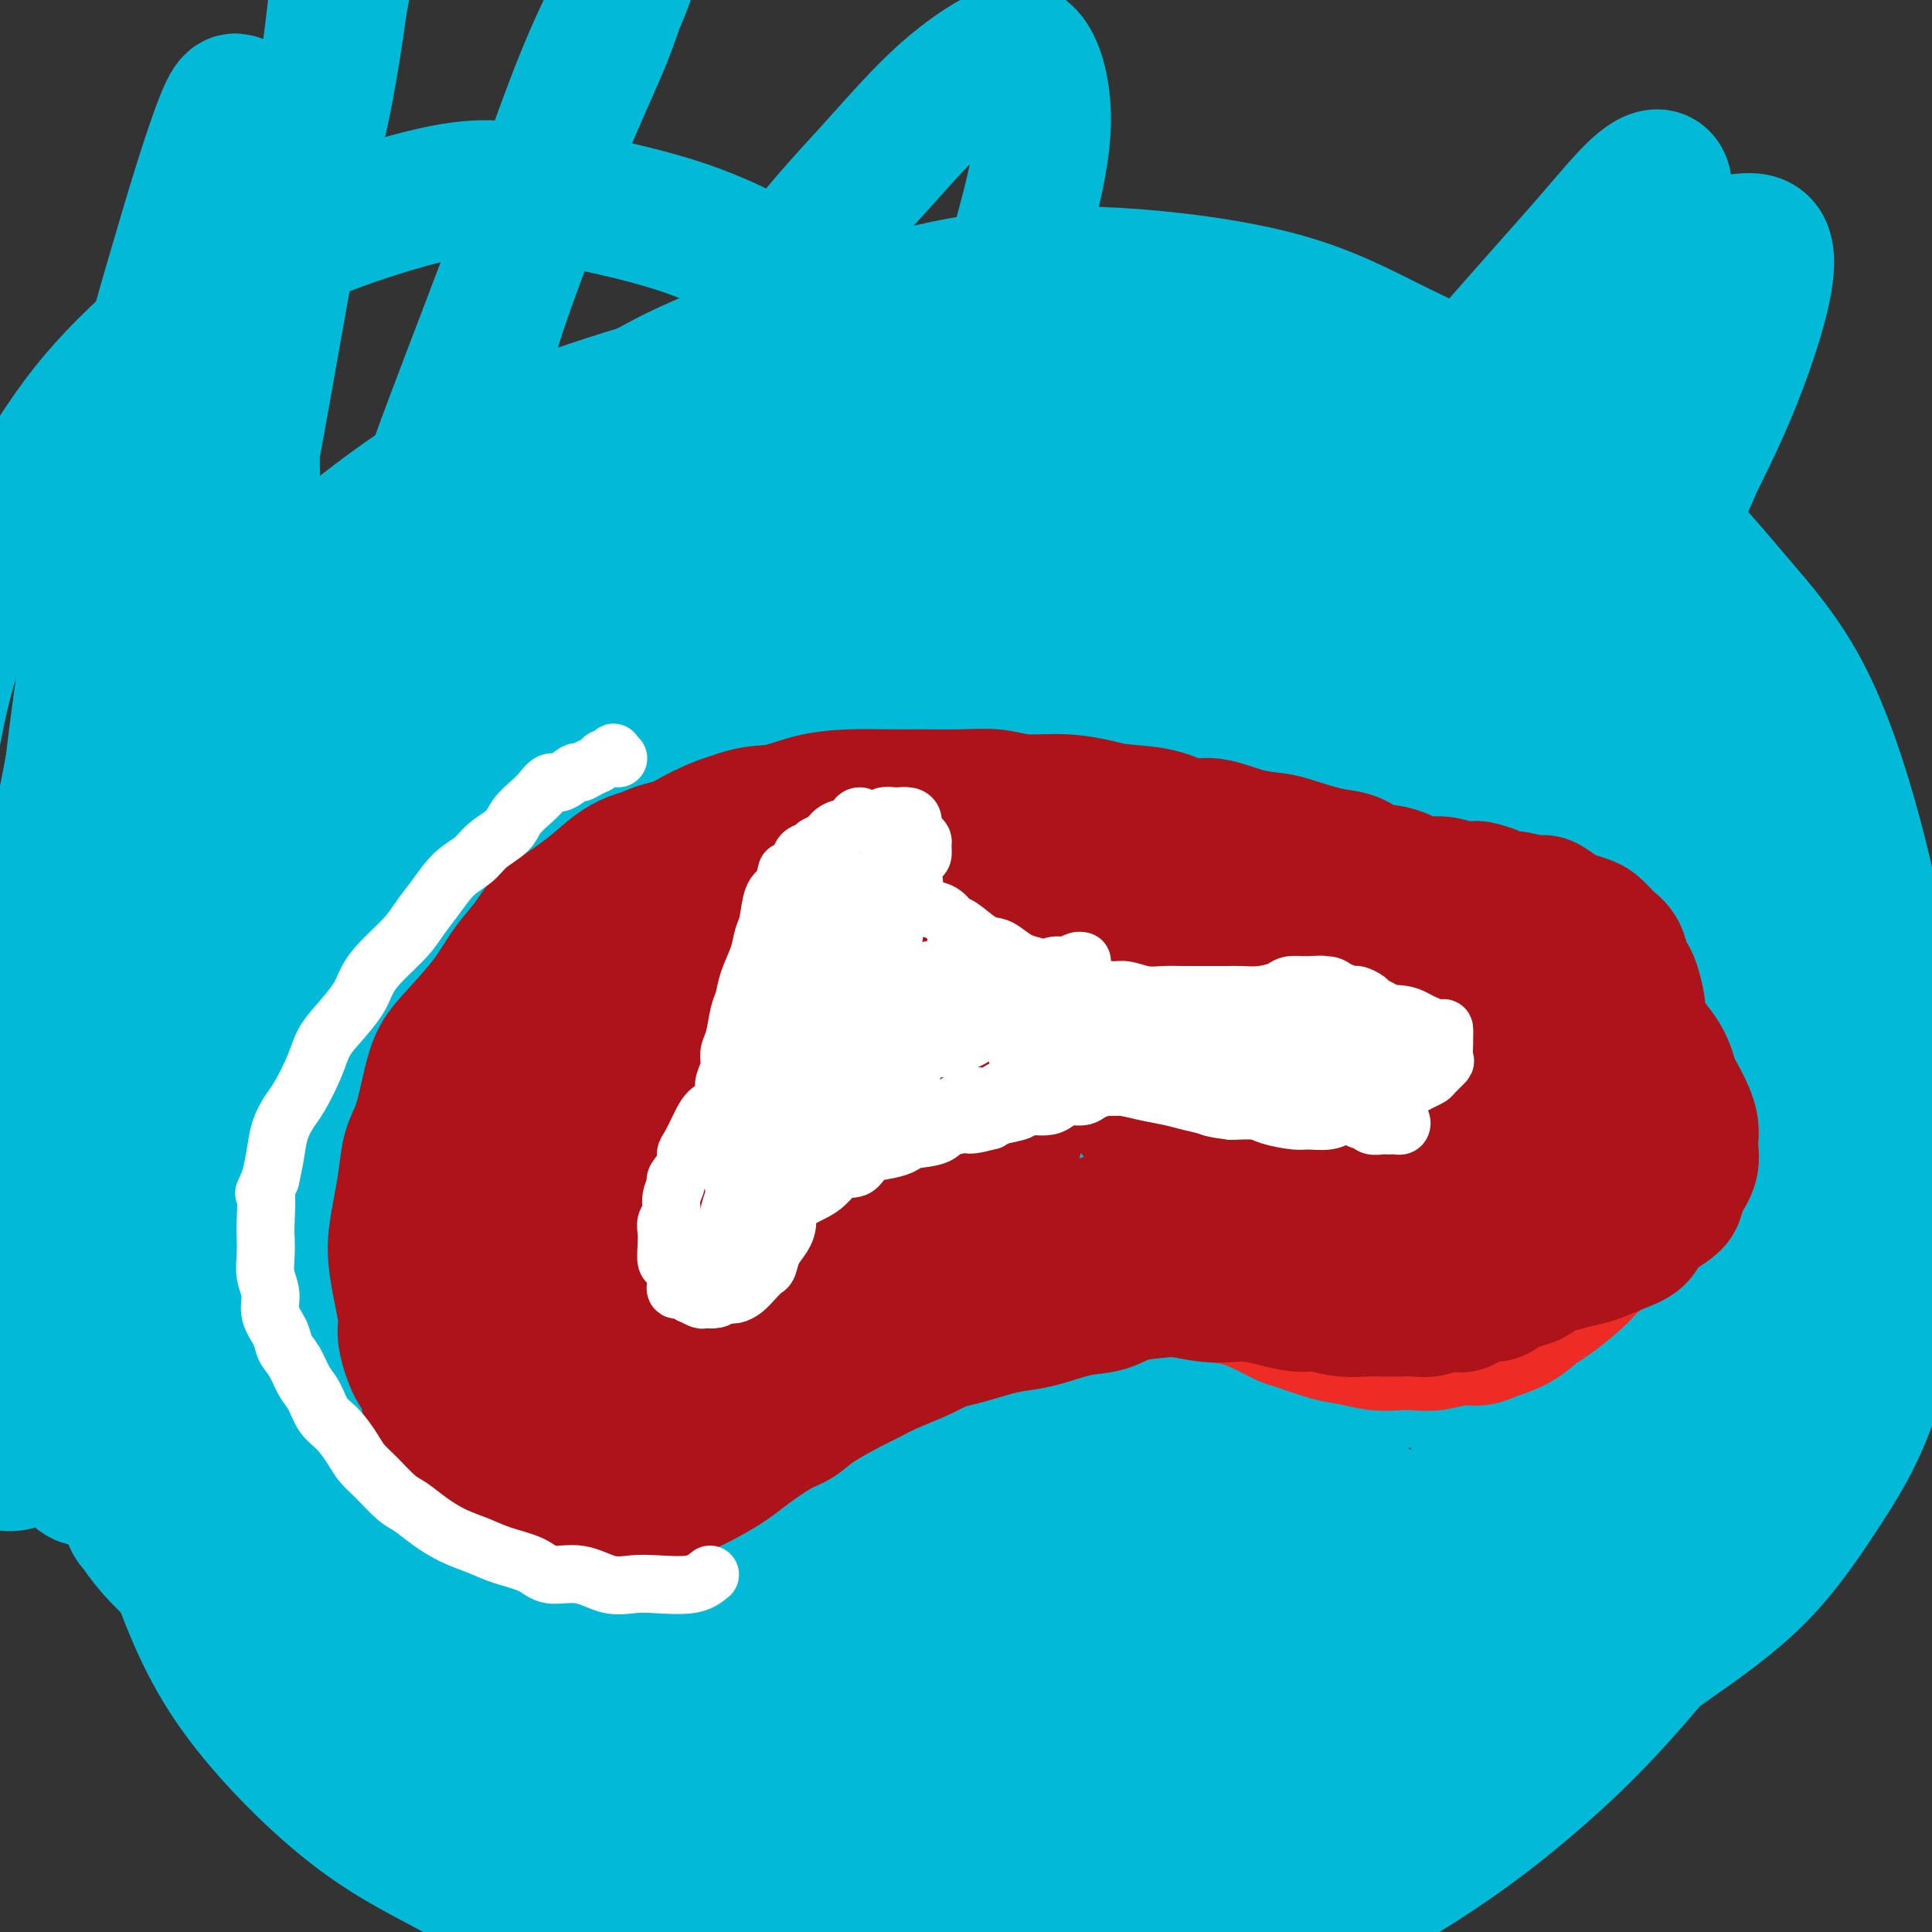 <svg viewBox='0 0 400 400' version='1.1' xmlns='http://www.w3.org/2000/svg' xmlns:xlink='http://www.w3.org/1999/xlink'><rect x="0" y="0" width="400" height="400" fill="#333333" stroke="none"/><g fill='none' stroke='#AD1419' stroke-width='28' stroke-linecap='round' stroke-linejoin='round'><path d='M166,224c-0.462,-0.724 -0.924,-1.449 -1,-2c-0.076,-0.551 0.235,-0.930 0,-1c-0.235,-0.070 -1.017,0.169 -2,0c-0.983,-0.169 -2.167,-0.747 -3,-1c-0.833,-0.253 -1.313,-0.181 -2,0c-0.687,0.181 -1.579,0.471 -3,1c-1.421,0.529 -3.369,1.298 -5,2c-1.631,0.702 -2.945,1.339 -4,2c-1.055,0.661 -1.850,1.346 -3,2c-1.150,0.654 -2.655,1.276 -4,2c-1.345,0.724 -2.529,1.549 -4,2c-1.471,0.451 -3.230,0.528 -5,2c-1.770,1.472 -3.550,4.339 -5,6c-1.450,1.661 -2.568,2.116 -4,3c-1.432,0.884 -3.177,2.197 -5,4c-1.823,1.803 -3.724,4.096 -5,6c-1.276,1.904 -1.928,3.420 -3,5c-1.072,1.580 -2.564,3.223 -4,5c-1.436,1.777 -2.816,3.688 -4,6c-1.184,2.312 -2.171,5.024 -3,7c-0.829,1.976 -1.499,3.217 -2,5c-0.501,1.783 -0.833,4.109 -1,6c-0.167,1.891 -0.171,3.349 0,5c0.171,1.651 0.516,3.497 1,5c0.484,1.503 1.108,2.665 2,4c0.892,1.335 2.054,2.844 3,4c0.946,1.156 1.676,1.959 3,3c1.324,1.041 3.241,2.319 5,3c1.759,0.681 3.360,0.766 5,1c1.640,0.234 3.320,0.617 5,1'/><path d='M118,312c3.564,0.763 4.974,0.171 7,0c2.026,-0.171 4.667,0.080 7,0c2.333,-0.080 4.356,-0.489 7,-1c2.644,-0.511 5.909,-1.122 9,-2c3.091,-0.878 6.010,-2.022 8,-3c1.990,-0.978 3.053,-1.791 6,-3c2.947,-1.209 7.777,-2.813 11,-4c3.223,-1.187 4.838,-1.958 7,-3c2.162,-1.042 4.869,-2.355 8,-4c3.131,-1.645 6.684,-3.623 10,-5c3.316,-1.377 6.395,-2.152 9,-3c2.605,-0.848 4.735,-1.768 8,-3c3.265,-1.232 7.666,-2.776 11,-4c3.334,-1.224 5.600,-2.126 8,-3c2.400,-0.874 4.934,-1.718 8,-3c3.066,-1.282 6.663,-3.000 10,-4c3.337,-1.000 6.413,-1.282 9,-2c2.587,-0.718 4.686,-1.873 8,-3c3.314,-1.127 7.842,-2.227 11,-3c3.158,-0.773 4.947,-1.220 7,-2c2.053,-0.780 4.371,-1.891 7,-3c2.629,-1.109 5.570,-2.214 8,-3c2.430,-0.786 4.349,-1.252 6,-2c1.651,-0.748 3.036,-1.777 5,-3c1.964,-1.223 4.509,-2.641 6,-4c1.491,-1.359 1.930,-2.658 3,-4c1.070,-1.342 2.773,-2.727 4,-4c1.227,-1.273 1.978,-2.434 3,-4c1.022,-1.566 2.314,-3.537 3,-5c0.686,-1.463 0.768,-2.418 1,-4c0.232,-1.582 0.616,-3.791 1,-6'/><path d='M334,215c1.515,-3.669 1.302,-3.340 1,-4c-0.302,-0.660 -0.693,-2.308 -1,-4c-0.307,-1.692 -0.531,-3.429 -1,-5c-0.469,-1.571 -1.185,-2.976 -2,-4c-0.815,-1.024 -1.729,-1.667 -3,-3c-1.271,-1.333 -2.897,-3.355 -4,-5c-1.103,-1.645 -1.681,-2.913 -3,-4c-1.319,-1.087 -3.378,-1.993 -5,-3c-1.622,-1.007 -2.806,-2.115 -4,-3c-1.194,-0.885 -2.397,-1.547 -4,-2c-1.603,-0.453 -3.606,-0.696 -5,-1c-1.394,-0.304 -2.178,-0.670 -4,-1c-1.822,-0.330 -4.682,-0.626 -7,-1c-2.318,-0.374 -4.094,-0.826 -6,-1c-1.906,-0.174 -3.944,-0.070 -6,0c-2.056,0.070 -4.132,0.106 -6,0c-1.868,-0.106 -3.528,-0.354 -5,0c-1.472,0.354 -2.756,1.309 -5,2c-2.244,0.691 -5.446,1.119 -8,2c-2.554,0.881 -4.459,2.216 -6,3c-1.541,0.784 -2.719,1.018 -5,2c-2.281,0.982 -5.666,2.712 -8,4c-2.334,1.288 -3.617,2.133 -5,3c-1.383,0.867 -2.864,1.755 -5,3c-2.136,1.245 -4.925,2.848 -7,4c-2.075,1.152 -3.435,1.855 -5,3c-1.565,1.145 -3.337,2.732 -5,4c-1.663,1.268 -3.219,2.216 -5,3c-1.781,0.784 -3.787,1.403 -5,2c-1.213,0.597 -1.632,1.170 -3,2c-1.368,0.830 -3.684,1.915 -6,3'/><path d='M191,214c-10.952,5.880 -5.833,2.579 -5,2c0.833,-0.579 -2.622,1.563 -5,3c-2.378,1.437 -3.681,2.170 -5,3c-1.319,0.830 -2.654,1.758 -5,3c-2.346,1.242 -5.701,2.797 -8,4c-2.299,1.203 -3.541,2.055 -5,3c-1.459,0.945 -3.134,1.982 -5,3c-1.866,1.018 -3.923,2.016 -6,3c-2.077,0.984 -4.173,1.954 -6,3c-1.827,1.046 -3.386,2.167 -5,3c-1.614,0.833 -3.282,1.379 -5,2c-1.718,0.621 -3.486,1.318 -5,2c-1.514,0.682 -2.776,1.349 -4,2c-1.224,0.651 -2.412,1.285 -4,2c-1.588,0.715 -3.577,1.512 -5,2c-1.423,0.488 -2.280,0.667 -3,1c-0.720,0.333 -1.303,0.821 -2,1c-0.697,0.179 -1.506,0.048 -2,0c-0.494,-0.048 -0.671,-0.013 -1,0c-0.329,0.013 -0.808,0.004 -1,0c-0.192,-0.004 -0.096,-0.002 0,0'/><path d='M188,206c0.428,0.022 0.856,0.044 1,0c0.144,-0.044 0.005,-0.156 0,0c-0.005,0.156 0.126,0.578 0,1c-0.126,0.422 -0.508,0.845 -1,1c-0.492,0.155 -1.094,0.043 -2,0c-0.906,-0.043 -2.118,-0.015 -3,0c-0.882,0.015 -1.435,0.018 -2,0c-0.565,-0.018 -1.141,-0.057 -2,0c-0.859,0.057 -2.001,0.212 -3,0c-0.999,-0.212 -1.853,-0.789 -3,-1c-1.147,-0.211 -2.586,-0.057 -4,0c-1.414,0.057 -2.804,0.015 -4,0c-1.196,-0.015 -2.197,-0.005 -3,0c-0.803,0.005 -1.408,0.004 -3,0c-1.592,-0.004 -4.171,-0.012 -6,0c-1.829,0.012 -2.908,0.045 -4,0c-1.092,-0.045 -2.199,-0.167 -4,0c-1.801,0.167 -4.297,0.622 -6,1c-1.703,0.378 -2.613,0.677 -4,1c-1.387,0.323 -3.252,0.670 -5,1c-1.748,0.330 -3.379,0.643 -5,1c-1.621,0.357 -3.233,0.756 -5,1c-1.767,0.244 -3.688,0.332 -6,1c-2.312,0.668 -5.016,1.916 -7,3c-1.984,1.084 -3.248,2.006 -5,3c-1.752,0.994 -3.991,2.061 -6,3c-2.009,0.939 -3.787,1.749 -5,3c-1.213,1.251 -1.861,2.944 -3,4c-1.139,1.056 -2.768,1.477 -4,3c-1.232,1.523 -2.066,4.150 -3,6c-0.934,1.850 -1.967,2.925 -3,4'/><path d='M78,242c-2.112,3.590 -0.891,4.064 -1,5c-0.109,0.936 -1.547,2.335 -2,4c-0.453,1.665 0.078,3.595 0,5c-0.078,1.405 -0.764,2.284 -1,4c-0.236,1.716 -0.022,4.269 0,6c0.022,1.731 -0.147,2.639 0,4c0.147,1.361 0.609,3.174 1,5c0.391,1.826 0.710,3.665 1,5c0.290,1.335 0.551,2.166 1,3c0.449,0.834 1.086,1.672 2,3c0.914,1.328 2.104,3.146 3,5c0.896,1.854 1.498,3.746 2,5c0.502,1.254 0.906,1.872 2,3c1.094,1.128 2.880,2.767 4,4c1.120,1.233 1.575,2.059 2,3c0.425,0.941 0.818,1.996 2,3c1.182,1.004 3.151,1.956 5,3c1.849,1.044 3.579,2.181 5,3c1.421,0.819 2.535,1.319 4,2c1.465,0.681 3.283,1.541 5,2c1.717,0.459 3.334,0.515 5,1c1.666,0.485 3.380,1.398 5,2c1.620,0.602 3.146,0.894 5,1c1.854,0.106 4.035,0.025 6,0c1.965,-0.025 3.714,0.004 5,0c1.286,-0.004 2.110,-0.042 4,0c1.890,0.042 4.846,0.163 7,0c2.154,-0.163 3.505,-0.611 5,-1c1.495,-0.389 3.133,-0.720 5,-1c1.867,-0.280 3.962,-0.509 6,-1c2.038,-0.491 4.019,-1.246 6,-2'/><path d='M172,318c7.684,-0.969 4.894,-0.893 5,-1c0.106,-0.107 3.108,-0.398 5,-1c1.892,-0.602 2.674,-1.515 4,-2c1.326,-0.485 3.194,-0.543 5,-1c1.806,-0.457 3.548,-1.315 5,-2c1.452,-0.685 2.614,-1.198 4,-2c1.386,-0.802 2.995,-1.892 5,-3c2.005,-1.108 4.404,-2.235 6,-3c1.596,-0.765 2.389,-1.168 4,-2c1.611,-0.832 4.041,-2.092 6,-3c1.959,-0.908 3.446,-1.464 5,-2c1.554,-0.536 3.174,-1.050 5,-2c1.826,-0.950 3.856,-2.334 6,-3c2.144,-0.666 4.400,-0.612 6,-1c1.600,-0.388 2.543,-1.217 4,-2c1.457,-0.783 3.428,-1.521 6,-2c2.572,-0.479 5.744,-0.699 8,-1c2.256,-0.301 3.594,-0.683 5,-1c1.406,-0.317 2.879,-0.568 5,-1c2.121,-0.432 4.889,-1.044 7,-1c2.111,0.044 3.566,0.745 5,1c1.434,0.255 2.848,0.064 5,0c2.152,-0.064 5.044,-0.002 7,0c1.956,0.002 2.976,-0.058 4,0c1.024,0.058 2.051,0.234 4,0c1.949,-0.234 4.821,-0.877 7,-1c2.179,-0.123 3.664,0.274 5,0c1.336,-0.274 2.523,-1.218 4,-2c1.477,-0.782 3.244,-1.403 5,-2c1.756,-0.597 3.502,-1.171 5,-2c1.498,-0.829 2.749,-1.915 4,-3'/><path d='M333,273c3.774,-1.865 4.209,-2.029 5,-3c0.791,-0.971 1.937,-2.751 3,-4c1.063,-1.249 2.043,-1.969 3,-3c0.957,-1.031 1.893,-2.375 3,-4c1.107,-1.625 2.387,-3.531 3,-5c0.613,-1.469 0.560,-2.501 1,-4c0.440,-1.499 1.373,-3.466 2,-5c0.627,-1.534 0.950,-2.637 1,-4c0.050,-1.363 -0.171,-2.986 0,-5c0.171,-2.014 0.735,-4.417 1,-6c0.265,-1.583 0.233,-2.345 0,-4c-0.233,-1.655 -0.666,-4.203 -1,-6c-0.334,-1.797 -0.568,-2.845 -1,-4c-0.432,-1.155 -1.062,-2.419 -2,-4c-0.938,-1.581 -2.183,-3.480 -3,-5c-0.817,-1.520 -1.205,-2.660 -2,-4c-0.795,-1.340 -1.996,-2.878 -3,-4c-1.004,-1.122 -1.812,-1.826 -3,-3c-1.188,-1.174 -2.755,-2.818 -4,-4c-1.245,-1.182 -2.169,-1.902 -3,-3c-0.831,-1.098 -1.569,-2.573 -3,-4c-1.431,-1.427 -3.555,-2.806 -5,-4c-1.445,-1.194 -2.212,-2.202 -3,-3c-0.788,-0.798 -1.597,-1.387 -3,-2c-1.403,-0.613 -3.399,-1.249 -5,-2c-1.601,-0.751 -2.807,-1.616 -4,-2c-1.193,-0.384 -2.372,-0.285 -4,-1c-1.628,-0.715 -3.704,-2.243 -5,-3c-1.296,-0.757 -1.810,-0.742 -3,-1c-1.190,-0.258 -3.054,-0.788 -5,-1c-1.946,-0.212 -3.973,-0.106 -6,0'/><path d='M287,166c-2.864,-0.520 -3.024,-0.820 -4,-1c-0.976,-0.180 -2.768,-0.241 -5,0c-2.232,0.241 -4.904,0.784 -7,1c-2.096,0.216 -3.617,0.103 -5,0c-1.383,-0.103 -2.630,-0.197 -5,0c-2.370,0.197 -5.864,0.687 -8,1c-2.136,0.313 -2.915,0.451 -5,1c-2.085,0.549 -5.475,1.508 -8,2c-2.525,0.492 -4.183,0.517 -6,1c-1.817,0.483 -3.791,1.425 -6,2c-2.209,0.575 -4.652,0.783 -7,1c-2.348,0.217 -4.600,0.444 -7,1c-2.400,0.556 -4.947,1.443 -7,2c-2.053,0.557 -3.611,0.784 -6,1c-2.389,0.216 -5.608,0.420 -8,1c-2.392,0.580 -3.956,1.536 -6,2c-2.044,0.464 -4.566,0.435 -7,1c-2.434,0.565 -4.779,1.725 -7,2c-2.221,0.275 -4.318,-0.334 -6,0c-1.682,0.334 -2.948,1.610 -5,2c-2.052,0.390 -4.891,-0.106 -7,0c-2.109,0.106 -3.489,0.814 -5,1c-1.511,0.186 -3.152,-0.150 -5,0c-1.848,0.150 -3.904,0.785 -6,1c-2.096,0.215 -4.233,0.008 -6,0c-1.767,-0.008 -3.164,0.183 -5,0c-1.836,-0.183 -4.111,-0.740 -6,-1c-1.889,-0.260 -3.393,-0.224 -5,0c-1.607,0.224 -3.317,0.637 -5,1c-1.683,0.363 -3.338,0.675 -5,1c-1.662,0.325 -3.331,0.662 -5,1'/><path d='M102,190c-10.331,0.528 -6.157,-0.151 -6,0c0.157,0.151 -3.702,1.132 -6,2c-2.298,0.868 -3.036,1.624 -4,2c-0.964,0.376 -2.153,0.373 -4,1c-1.847,0.627 -4.353,1.886 -6,3c-1.647,1.114 -2.437,2.085 -3,3c-0.563,0.915 -0.900,1.774 -2,3c-1.100,1.226 -2.963,2.819 -4,4c-1.037,1.181 -1.246,1.949 -2,3c-0.754,1.051 -2.052,2.384 -3,4c-0.948,1.616 -1.546,3.516 -2,5c-0.454,1.484 -0.763,2.552 -1,4c-0.237,1.448 -0.403,3.277 -1,5c-0.597,1.723 -1.624,3.339 -2,5c-0.376,1.661 -0.101,3.368 0,5c0.101,1.632 0.027,3.188 0,5c-0.027,1.812 -0.009,3.880 0,6c0.009,2.120 0.007,4.292 0,6c-0.007,1.708 -0.020,2.952 0,5c0.020,2.048 0.073,4.900 0,7c-0.073,2.100 -0.271,3.449 0,5c0.271,1.551 1.011,3.304 2,5c0.989,1.696 2.228,3.336 3,5c0.772,1.664 1.078,3.354 2,5c0.922,1.646 2.459,3.248 4,5c1.541,1.752 3.087,3.653 4,5c0.913,1.347 1.195,2.140 2,3c0.805,0.860 2.133,1.787 4,3c1.867,1.213 4.272,2.711 6,4c1.728,1.289 2.779,2.368 4,3c1.221,0.632 2.610,0.816 4,1'/><path d='M91,312c3.611,2.154 3.637,2.038 5,2c1.363,-0.038 4.061,0.003 6,0c1.939,-0.003 3.119,-0.049 5,0c1.881,0.049 4.465,0.194 7,0c2.535,-0.194 5.023,-0.725 7,-1c1.977,-0.275 3.443,-0.294 6,-1c2.557,-0.706 6.205,-2.100 9,-3c2.795,-0.900 4.738,-1.306 7,-2c2.262,-0.694 4.843,-1.675 8,-3c3.157,-1.325 6.890,-2.994 10,-4c3.110,-1.006 5.597,-1.348 8,-2c2.403,-0.652 4.723,-1.612 8,-3c3.277,-1.388 7.511,-3.204 11,-5c3.489,-1.796 6.233,-3.573 9,-5c2.767,-1.427 5.556,-2.503 9,-4c3.444,-1.497 7.543,-3.413 11,-5c3.457,-1.587 6.270,-2.844 9,-4c2.730,-1.156 5.375,-2.212 9,-4c3.625,-1.788 8.230,-4.310 12,-6c3.770,-1.690 6.705,-2.548 10,-4c3.295,-1.452 6.950,-3.497 10,-5c3.050,-1.503 5.495,-2.464 9,-4c3.505,-1.536 8.069,-3.647 11,-5c2.931,-1.353 4.228,-1.949 6,-3c1.772,-1.051 4.020,-2.556 6,-4c1.980,-1.444 3.692,-2.827 5,-4c1.308,-1.173 2.212,-2.138 3,-3c0.788,-0.862 1.459,-1.623 2,-3c0.541,-1.377 0.953,-3.371 1,-5c0.047,-1.629 -0.272,-2.894 -1,-4c-0.728,-1.106 -1.864,-2.053 -3,-3'/><path d='M306,215c-1.365,-2.653 -3.278,-3.285 -5,-4c-1.722,-0.715 -3.251,-1.514 -5,-2c-1.749,-0.486 -3.716,-0.660 -7,-1c-3.284,-0.340 -7.886,-0.845 -12,-1c-4.114,-0.155 -7.742,0.041 -11,0c-3.258,-0.041 -6.148,-0.317 -11,0c-4.852,0.317 -11.667,1.229 -17,2c-5.333,0.771 -9.183,1.403 -13,2c-3.817,0.597 -7.602,1.161 -13,2c-5.398,0.839 -12.411,1.954 -18,3c-5.589,1.046 -9.755,2.023 -14,3c-4.245,0.977 -8.569,1.955 -14,3c-5.431,1.045 -11.969,2.156 -17,3c-5.031,0.844 -8.556,1.421 -12,2c-3.444,0.579 -6.806,1.159 -11,2c-4.194,0.841 -9.219,1.943 -13,3c-3.781,1.057 -6.317,2.069 -9,3c-2.683,0.931 -5.514,1.782 -8,3c-2.486,1.218 -4.628,2.802 -6,4c-1.372,1.198 -1.973,2.011 -3,3c-1.027,0.989 -2.479,2.154 -3,4c-0.521,1.846 -0.112,4.373 0,6c0.112,1.627 -0.074,2.354 1,4c1.074,1.646 3.408,4.212 5,6c1.592,1.788 2.443,2.797 4,4c1.557,1.203 3.820,2.600 6,4c2.180,1.400 4.278,2.803 7,4c2.722,1.197 6.070,2.187 9,3c2.930,0.813 5.443,1.450 9,2c3.557,0.550 8.159,1.014 12,1c3.841,-0.014 6.920,-0.507 10,-1'/><path d='M147,282c5.224,-0.286 7.284,-1.001 10,-2c2.716,-0.999 6.089,-2.283 10,-4c3.911,-1.717 8.361,-3.867 12,-6c3.639,-2.133 6.468,-4.247 9,-6c2.532,-1.753 4.765,-3.143 7,-6c2.235,-2.857 4.470,-7.180 6,-10c1.530,-2.820 2.355,-4.138 3,-6c0.645,-1.862 1.109,-4.267 1,-7c-0.109,-2.733 -0.792,-5.795 -2,-8c-1.208,-2.205 -2.941,-3.554 -5,-6c-2.059,-2.446 -4.446,-5.990 -7,-8c-2.554,-2.010 -5.277,-2.487 -8,-3c-2.723,-0.513 -5.447,-1.061 -9,-2c-3.553,-0.939 -7.935,-2.268 -12,-3c-4.065,-0.732 -7.814,-0.868 -11,-1c-3.186,-0.132 -5.810,-0.262 -9,0c-3.190,0.262 -6.948,0.916 -11,2c-4.052,1.084 -8.400,2.598 -12,4c-3.600,1.402 -6.452,2.693 -9,4c-2.548,1.307 -4.791,2.631 -8,5c-3.209,2.369 -7.383,5.785 -10,8c-2.617,2.215 -3.675,3.230 -5,5c-1.325,1.770 -2.915,4.294 -4,7c-1.085,2.706 -1.665,5.592 -2,8c-0.335,2.408 -0.424,4.336 0,6c0.424,1.664 1.362,3.062 3,5c1.638,1.938 3.975,4.414 6,6c2.025,1.586 3.739,2.281 6,3c2.261,0.719 5.070,1.463 9,2c3.930,0.537 8.980,0.868 13,1c4.020,0.132 7.010,0.066 10,0'/><path d='M128,270c6.400,0.088 6.399,-1.194 9,-3c2.601,-1.806 7.803,-4.138 11,-6c3.197,-1.862 4.390,-3.255 6,-5c1.610,-1.745 3.636,-3.841 5,-6c1.364,-2.159 2.066,-4.379 2,-8c-0.066,-3.621 -0.900,-8.641 -2,-12c-1.100,-3.359 -2.466,-5.056 -3,-6c-0.534,-0.944 -0.236,-1.135 -2,-3c-1.764,-1.865 -5.590,-5.403 -8,-8c-2.410,-2.597 -3.404,-4.252 -6,-6c-2.596,-1.748 -6.794,-3.588 -10,-5c-3.206,-1.412 -5.420,-2.397 -8,-3c-2.580,-0.603 -5.527,-0.824 -9,-1c-3.473,-0.176 -7.471,-0.307 -11,0c-3.529,0.307 -6.589,1.052 -9,2c-2.411,0.948 -4.174,2.099 -7,4c-2.826,1.901 -6.717,4.554 -9,7c-2.283,2.446 -2.960,4.686 -4,7c-1.040,2.314 -2.443,4.701 -3,8c-0.557,3.299 -0.268,7.511 0,11c0.268,3.489 0.514,6.257 1,9c0.486,2.743 1.211,5.461 3,9c1.789,3.539 4.643,7.897 7,11c2.357,3.103 4.217,4.949 6,7c1.783,2.051 3.489,4.306 7,6c3.511,1.694 8.828,2.825 13,4c4.172,1.175 7.198,2.392 10,3c2.802,0.608 5.380,0.606 10,0c4.620,-0.606 11.282,-1.817 16,-3c4.718,-1.183 7.491,-2.338 11,-4c3.509,-1.662 7.755,-3.831 12,-6'/><path d='M166,273c6.275,-3.081 10.463,-5.784 14,-9c3.537,-3.216 6.422,-6.945 9,-10c2.578,-3.055 4.849,-5.436 7,-9c2.151,-3.564 4.182,-8.311 6,-12c1.818,-3.689 3.425,-6.318 4,-9c0.575,-2.682 0.120,-5.416 0,-9c-0.120,-3.584 0.094,-8.019 -1,-11c-1.094,-2.981 -3.497,-4.509 -5,-6c-1.503,-1.491 -2.107,-2.944 -4,-4c-1.893,-1.056 -5.074,-1.716 -8,-2c-2.926,-0.284 -5.595,-0.191 -8,0c-2.405,0.191 -4.544,0.479 -8,2c-3.456,1.521 -8.228,4.274 -12,7c-3.772,2.726 -6.545,5.423 -9,8c-2.455,2.577 -4.594,5.033 -7,9c-2.406,3.967 -5.081,9.447 -7,14c-1.919,4.553 -3.084,8.181 -4,12c-0.916,3.819 -1.584,7.829 -1,12c0.584,4.171 2.418,8.503 4,12c1.582,3.497 2.911,6.161 5,8c2.089,1.839 4.936,2.854 9,4c4.064,1.146 9.344,2.423 14,3c4.656,0.577 8.689,0.454 13,0c4.311,-0.454 8.900,-1.239 15,-3c6.100,-1.761 13.710,-4.498 20,-7c6.290,-2.502 11.261,-4.767 16,-7c4.739,-2.233 9.245,-4.433 15,-8c5.755,-3.567 12.759,-8.503 18,-13c5.241,-4.497 8.719,-8.557 12,-12c3.281,-3.443 6.366,-6.269 9,-10c2.634,-3.731 4.817,-8.365 7,-13'/><path d='M289,210c2.894,-5.281 2.130,-6.982 2,-9c-0.130,-2.018 0.374,-4.351 0,-7c-0.374,-2.649 -1.626,-5.613 -3,-8c-1.374,-2.387 -2.870,-4.196 -5,-5c-2.130,-0.804 -4.894,-0.603 -7,-1c-2.106,-0.397 -3.556,-1.391 -7,-1c-3.444,0.391 -8.884,2.169 -13,4c-4.116,1.831 -6.910,3.717 -10,6c-3.090,2.283 -6.477,4.964 -11,9c-4.523,4.036 -10.183,9.428 -14,14c-3.817,4.572 -5.792,8.324 -8,12c-2.208,3.676 -4.647,7.275 -7,12c-2.353,4.725 -4.618,10.576 -6,15c-1.382,4.424 -1.881,7.421 -2,10c-0.119,2.579 0.142,4.739 2,7c1.858,2.261 5.313,4.623 8,6c2.687,1.377 4.606,1.768 7,2c2.394,0.232 5.264,0.305 10,-1c4.736,-1.305 11.337,-3.990 16,-6c4.663,-2.010 7.389,-3.347 12,-6c4.611,-2.653 11.106,-6.623 16,-10c4.894,-3.377 8.187,-6.160 11,-9c2.813,-2.840 5.146,-5.737 8,-9c2.854,-3.263 6.230,-6.891 8,-10c1.770,-3.109 1.935,-5.697 2,-8c0.065,-2.303 0.029,-4.321 0,-6c-0.029,-1.679 -0.052,-3.019 -2,-5c-1.948,-1.981 -5.821,-4.603 -9,-6c-3.179,-1.397 -5.664,-1.568 -9,-2c-3.336,-0.432 -7.525,-1.123 -13,-1c-5.475,0.123 -12.238,1.062 -19,2'/><path d='M246,199c-9.016,0.367 -11.057,1.786 -15,3c-3.943,1.214 -9.789,2.225 -16,4c-6.211,1.775 -12.787,4.316 -18,7c-5.213,2.684 -9.061,5.512 -13,8c-3.939,2.488 -7.967,4.635 -12,8c-4.033,3.365 -8.070,7.946 -10,11c-1.930,3.054 -1.752,4.579 -2,6c-0.248,1.421 -0.922,2.736 0,4c0.922,1.264 3.441,2.477 6,3c2.559,0.523 5.159,0.358 8,0c2.841,-0.358 5.921,-0.907 11,-2c5.079,-1.093 12.155,-2.729 18,-4c5.845,-1.271 10.459,-2.178 15,-3c4.541,-0.822 9.009,-1.561 15,-3c5.991,-1.439 13.504,-3.579 19,-5c5.496,-1.421 8.976,-2.125 12,-3c3.024,-0.875 5.591,-1.922 9,-3c3.409,-1.078 7.659,-2.188 10,-3c2.341,-0.812 2.772,-1.325 3,-2c0.228,-0.675 0.253,-1.511 0,-2c-0.253,-0.489 -0.785,-0.632 -2,-1c-1.215,-0.368 -3.115,-0.960 -5,-1c-1.885,-0.040 -3.755,0.473 -7,1c-3.245,0.527 -7.864,1.069 -12,2c-4.136,0.931 -7.789,2.253 -11,3c-3.211,0.747 -5.980,0.920 -10,3c-4.020,2.080 -9.293,6.068 -13,9c-3.707,2.932 -5.849,4.806 -8,7c-2.151,2.194 -4.310,4.706 -6,8c-1.690,3.294 -2.911,7.370 -3,10c-0.089,2.630 0.956,3.815 2,5'/><path d='M211,269c0.406,3.203 1.920,3.711 5,4c3.080,0.289 7.726,0.359 12,0c4.274,-0.359 8.177,-1.148 12,-2c3.823,-0.852 7.568,-1.768 13,-4c5.432,-2.232 12.553,-5.782 18,-9c5.447,-3.218 9.219,-6.105 13,-9c3.781,-2.895 7.569,-5.797 12,-10c4.431,-4.203 9.504,-9.706 13,-14c3.496,-4.294 5.415,-7.380 7,-10c1.585,-2.620 2.835,-4.774 4,-8c1.165,-3.226 2.244,-7.524 3,-10c0.756,-2.476 1.190,-3.130 1,-4c-0.190,-0.870 -1.005,-1.955 -2,-3c-0.995,-1.045 -2.172,-2.049 -3,-2c-0.828,0.049 -1.309,1.151 -2,2c-0.691,0.849 -1.591,1.445 -3,3c-1.409,1.555 -3.326,4.070 -4,7c-0.674,2.930 -0.107,6.274 0,9c0.107,2.726 -0.248,4.832 0,9c0.248,4.168 1.098,10.397 2,15c0.902,4.603 1.855,7.580 3,10c1.145,2.420 2.481,4.285 4,7c1.519,2.715 3.222,6.282 5,8c1.778,1.718 3.632,1.586 5,2c1.368,0.414 2.249,1.372 4,1c1.751,-0.372 4.373,-2.076 6,-4c1.627,-1.924 2.259,-4.068 3,-6c0.741,-1.932 1.590,-3.652 2,-6c0.410,-2.348 0.380,-5.324 0,-8c-0.380,-2.676 -1.108,-5.050 -2,-7c-0.892,-1.950 -1.946,-3.475 -3,-5'/><path d='M339,225c-1.837,-4.143 -3.929,-4.499 -6,-5c-2.071,-0.501 -4.122,-1.145 -6,-2c-1.878,-0.855 -3.584,-1.921 -6,-2c-2.416,-0.079 -5.540,0.830 -8,2c-2.460,1.170 -4.254,2.600 -6,4c-1.746,1.400 -3.444,2.770 -5,5c-1.556,2.230 -2.971,5.321 -4,8c-1.029,2.679 -1.672,4.945 -2,7c-0.328,2.055 -0.343,3.898 0,6c0.343,2.102 1.042,4.462 2,6c0.958,1.538 2.173,2.252 3,3c0.827,0.748 1.266,1.529 3,2c1.734,0.471 4.765,0.633 7,0c2.235,-0.633 3.676,-2.059 5,-3c1.324,-0.941 2.531,-1.395 4,-3c1.469,-1.605 3.199,-4.361 4,-6c0.801,-1.639 0.674,-2.162 1,-3c0.326,-0.838 1.104,-1.993 1,-3c-0.104,-1.007 -1.089,-1.867 -2,-2c-0.911,-0.133 -1.746,0.460 -3,1c-1.254,0.540 -2.927,1.026 -5,2c-2.073,0.974 -4.547,2.437 -7,4c-2.453,1.563 -4.885,3.225 -7,5c-2.115,1.775 -3.913,3.663 -6,6c-2.087,2.337 -4.462,5.123 -6,7c-1.538,1.877 -2.237,2.847 -3,4c-0.763,1.153 -1.588,2.491 -2,3c-0.412,0.509 -0.409,0.188 0,0c0.409,-0.188 1.226,-0.243 2,-1c0.774,-0.757 1.507,-2.216 3,-4c1.493,-1.784 3.747,-3.892 6,-6'/><path d='M296,260c2.502,-2.850 3.258,-4.475 4,-6c0.742,-1.525 1.469,-2.949 2,-4c0.531,-1.051 0.866,-1.729 1,-2c0.134,-0.271 0.067,-0.136 0,0'/></g>
<g fill='none' stroke='#00BAD8' stroke-width='28' stroke-linecap='round' stroke-linejoin='round'><path d='M219,131c-0.133,0.113 -0.267,0.226 -1,0c-0.733,-0.226 -2.066,-0.793 -3,-1c-0.934,-0.207 -1.469,-0.056 -3,0c-1.531,0.056 -4.057,0.015 -6,0c-1.943,-0.015 -3.305,-0.005 -5,0c-1.695,0.005 -3.725,0.003 -6,0c-2.275,-0.003 -4.795,-0.009 -7,0c-2.205,0.009 -4.096,0.033 -7,0c-2.904,-0.033 -6.823,-0.122 -10,0c-3.177,0.122 -5.614,0.456 -9,1c-3.386,0.544 -7.723,1.297 -11,2c-3.277,0.703 -5.495,1.358 -8,2c-2.505,0.642 -5.296,1.273 -9,2c-3.704,0.727 -8.319,1.549 -12,2c-3.681,0.451 -6.427,0.532 -9,1c-2.573,0.468 -4.973,1.324 -8,2c-3.027,0.676 -6.679,1.172 -11,3c-4.321,1.828 -9.309,4.987 -13,7c-3.691,2.013 -6.084,2.878 -10,5c-3.916,2.122 -9.355,5.499 -13,8c-3.645,2.501 -5.497,4.126 -8,6c-2.503,1.874 -5.657,3.996 -8,6c-2.343,2.004 -3.876,3.891 -6,7c-2.124,3.109 -4.839,7.440 -7,11c-2.161,3.560 -3.766,6.348 -5,9c-1.234,2.652 -2.095,5.168 -3,9c-0.905,3.832 -1.853,8.980 -3,13c-1.147,4.020 -2.493,6.913 -3,10c-0.507,3.087 -0.175,6.370 0,11c0.175,4.630 0.193,10.609 1,15c0.807,4.391 2.404,7.196 4,10'/><path d='M20,272c1.019,3.099 1.565,5.847 4,10c2.435,4.153 6.758,9.712 10,14c3.242,4.288 5.404,7.305 8,10c2.596,2.695 5.625,5.067 10,9c4.375,3.933 10.094,9.428 15,13c4.906,3.572 8.997,5.221 13,7c4.003,1.779 7.918,3.686 14,6c6.082,2.314 14.332,5.034 21,7c6.668,1.966 11.756,3.177 17,4c5.244,0.823 10.644,1.257 18,2c7.356,0.743 16.667,1.796 24,2c7.333,0.204 12.690,-0.440 18,-1c5.310,-0.560 10.575,-1.034 18,-2c7.425,-0.966 17.009,-2.423 24,-4c6.991,-1.577 11.388,-3.273 16,-5c4.612,-1.727 9.438,-3.483 16,-6c6.562,-2.517 14.859,-5.794 21,-9c6.141,-3.206 10.127,-6.342 14,-9c3.873,-2.658 7.634,-4.839 13,-9c5.366,-4.161 12.337,-10.301 17,-15c4.663,-4.699 7.018,-7.956 10,-11c2.982,-3.044 6.591,-5.874 10,-10c3.409,-4.126 6.619,-9.548 9,-14c2.381,-4.452 3.932,-7.934 5,-11c1.068,-3.066 1.654,-5.715 2,-10c0.346,-4.285 0.452,-10.204 0,-15c-0.452,-4.796 -1.461,-8.467 -3,-12c-1.539,-3.533 -3.608,-6.926 -6,-11c-2.392,-4.074 -5.105,-8.828 -8,-13c-2.895,-4.172 -5.970,-7.764 -9,-11c-3.030,-3.236 -6.015,-6.118 -9,-9'/><path d='M332,169c-5.837,-5.367 -11.428,-8.786 -16,-12c-4.572,-3.214 -8.124,-6.224 -12,-9c-3.876,-2.776 -8.075,-5.318 -14,-8c-5.925,-2.682 -13.575,-5.503 -20,-8c-6.425,-2.497 -11.623,-4.668 -17,-6c-5.377,-1.332 -10.932,-1.823 -18,-3c-7.068,-1.177 -15.650,-3.041 -23,-4c-7.350,-0.959 -13.468,-1.014 -19,-1c-5.532,0.014 -10.479,0.097 -18,1c-7.521,0.903 -17.615,2.626 -25,4c-7.385,1.374 -12.060,2.399 -17,4c-4.940,1.601 -10.145,3.780 -17,7c-6.855,3.220 -15.361,7.483 -22,11c-6.639,3.517 -11.410,6.290 -16,9c-4.590,2.710 -8.997,5.357 -14,9c-5.003,3.643 -10.602,8.281 -15,12c-4.398,3.719 -7.597,6.518 -10,9c-2.403,2.482 -4.012,4.646 -6,8c-1.988,3.354 -4.356,7.898 -6,11c-1.644,3.102 -2.563,4.762 -3,7c-0.437,2.238 -0.392,5.053 0,8c0.392,2.947 1.130,6.026 2,8c0.870,1.974 1.871,2.843 3,4c1.129,1.157 2.384,2.601 4,4c1.616,1.399 3.592,2.754 5,4c1.408,1.246 2.249,2.383 4,3c1.751,0.617 4.414,0.712 7,1c2.586,0.288 5.095,0.768 7,1c1.905,0.232 3.205,0.216 5,0c1.795,-0.216 4.084,-0.633 6,-1c1.916,-0.367 3.458,-0.683 5,-1'/><path d='M72,241c5.031,-0.627 2.609,-2.194 2,-3c-0.609,-0.806 0.594,-0.851 1,-2c0.406,-1.149 0.013,-3.404 0,-5c-0.013,-1.596 0.354,-2.535 0,-4c-0.354,-1.465 -1.429,-3.456 -2,-6c-0.571,-2.544 -0.639,-5.643 -1,-8c-0.361,-2.357 -1.016,-3.974 -1,-6c0.016,-2.026 0.704,-4.463 1,-7c0.296,-2.537 0.201,-5.174 1,-8c0.799,-2.826 2.493,-5.841 4,-8c1.507,-2.159 2.828,-3.463 5,-6c2.172,-2.537 5.195,-6.307 8,-9c2.805,-2.693 5.394,-4.307 8,-6c2.606,-1.693 5.231,-3.463 9,-5c3.769,-1.537 8.683,-2.842 13,-4c4.317,-1.158 8.038,-2.171 12,-3c3.962,-0.829 8.166,-1.476 13,-2c4.834,-0.524 10.297,-0.926 15,-1c4.703,-0.074 8.647,0.180 12,0c3.353,-0.180 6.114,-0.795 10,-1c3.886,-0.205 8.898,-0.001 12,0c3.102,0.001 4.296,-0.201 6,0c1.704,0.201 3.919,0.804 6,1c2.081,0.196 4.028,-0.015 5,0c0.972,0.015 0.968,0.255 1,0c0.032,-0.255 0.099,-1.004 0,-1c-0.099,0.004 -0.363,0.761 -1,1c-0.637,0.239 -1.645,-0.039 -3,0c-1.355,0.039 -3.057,0.395 -5,1c-1.943,0.605 -4.127,1.459 -6,2c-1.873,0.541 -3.437,0.771 -5,1'/><path d='M192,152c-3.822,1.042 -3.878,1.648 -6,2c-2.122,0.352 -6.310,0.451 -9,1c-2.690,0.549 -3.883,1.549 -6,2c-2.117,0.451 -5.157,0.354 -8,1c-2.843,0.646 -5.489,2.035 -8,3c-2.511,0.965 -4.887,1.506 -7,2c-2.113,0.494 -3.963,0.941 -7,2c-3.037,1.059 -7.261,2.730 -10,4c-2.739,1.270 -3.992,2.141 -6,3c-2.008,0.859 -4.769,1.708 -8,3c-3.231,1.292 -6.932,3.028 -10,5c-3.068,1.972 -5.504,4.179 -8,6c-2.496,1.821 -5.051,3.255 -8,6c-2.949,2.745 -6.291,6.801 -9,10c-2.709,3.199 -4.784,5.543 -7,8c-2.216,2.457 -4.574,5.029 -7,8c-2.426,2.971 -4.921,6.341 -7,9c-2.079,2.659 -3.741,4.606 -5,7c-1.259,2.394 -2.115,5.236 -3,7c-0.885,1.764 -1.798,2.451 -3,4c-1.202,1.549 -2.694,3.959 -4,6c-1.306,2.041 -2.425,3.715 -3,5c-0.575,1.285 -0.606,2.183 -1,3c-0.394,0.817 -1.153,1.552 -2,2c-0.847,0.448 -1.783,0.609 -2,1c-0.217,0.391 0.285,1.011 0,1c-0.285,-0.011 -1.355,-0.655 -2,-1c-0.645,-0.345 -0.864,-0.391 -1,-1c-0.136,-0.609 -0.191,-1.779 0,-3c0.191,-1.221 0.626,-2.492 1,-4c0.374,-1.508 0.687,-3.254 1,-5'/><path d='M37,249c0.623,-3.085 1.182,-4.798 2,-7c0.818,-2.202 1.897,-4.891 3,-7c1.103,-2.109 2.230,-3.636 4,-7c1.770,-3.364 4.182,-8.565 6,-12c1.818,-3.435 3.042,-5.102 5,-8c1.958,-2.898 4.650,-7.025 7,-10c2.350,-2.975 4.359,-4.798 7,-8c2.641,-3.202 5.913,-7.782 9,-11c3.087,-3.218 5.987,-5.074 8,-7c2.013,-1.926 3.138,-3.921 6,-6c2.862,-2.079 7.460,-4.242 10,-6c2.540,-1.758 3.021,-3.113 4,-4c0.979,-0.887 2.454,-1.307 4,-2c1.546,-0.693 3.162,-1.658 4,-2c0.838,-0.342 0.897,-0.062 1,0c0.103,0.062 0.248,-0.096 0,0c-0.248,0.096 -0.890,0.446 -2,1c-1.110,0.554 -2.690,1.314 -4,2c-1.310,0.686 -2.352,1.300 -4,2c-1.648,0.700 -3.901,1.487 -7,3c-3.099,1.513 -7.042,3.753 -9,5c-1.958,1.247 -1.930,1.503 -4,3c-2.070,1.497 -6.236,4.237 -9,6c-2.764,1.763 -4.124,2.548 -6,4c-1.876,1.452 -4.267,3.570 -7,6c-2.733,2.430 -5.807,5.171 -8,8c-2.193,2.829 -3.505,5.744 -5,8c-1.495,2.256 -3.174,3.852 -5,7c-1.826,3.148 -3.799,7.848 -5,11c-1.201,3.152 -1.629,4.758 -2,7c-0.371,2.242 -0.686,5.121 -1,8'/><path d='M39,233c-0.646,4.457 -0.762,8.101 -1,11c-0.238,2.899 -0.600,5.053 -1,7c-0.400,1.947 -0.839,3.687 -1,6c-0.161,2.313 -0.045,5.198 0,7c0.045,1.802 0.019,2.520 0,4c-0.019,1.480 -0.030,3.722 0,5c0.030,1.278 0.102,1.591 0,2c-0.102,0.409 -0.379,0.914 0,1c0.379,0.086 1.415,-0.248 2,-1c0.585,-0.752 0.719,-1.921 1,-3c0.281,-1.079 0.710,-2.068 2,-4c1.290,-1.932 3.442,-4.807 5,-7c1.558,-2.193 2.522,-3.704 4,-6c1.478,-2.296 3.471,-5.379 5,-8c1.529,-2.621 2.594,-4.781 5,-8c2.406,-3.219 6.154,-7.496 9,-11c2.846,-3.504 4.791,-6.236 7,-9c2.209,-2.764 4.680,-5.560 8,-9c3.320,-3.440 7.487,-7.525 11,-10c3.513,-2.475 6.372,-3.340 10,-6c3.628,-2.660 8.025,-7.116 12,-10c3.975,-2.884 7.529,-4.194 11,-6c3.471,-1.806 6.861,-4.106 10,-6c3.139,-1.894 6.027,-3.383 10,-5c3.973,-1.617 9.030,-3.364 13,-5c3.970,-1.636 6.853,-3.162 10,-4c3.147,-0.838 6.559,-0.987 11,-2c4.441,-1.013 9.912,-2.890 14,-4c4.088,-1.110 6.793,-1.453 10,-2c3.207,-0.547 6.916,-1.299 11,-2c4.084,-0.701 8.542,-1.350 13,-2'/><path d='M230,146c10.996,-1.823 8.986,-0.381 10,0c1.014,0.381 5.050,-0.298 9,0c3.950,0.298 7.812,1.572 11,2c3.188,0.428 5.703,0.011 8,0c2.297,-0.011 4.376,0.383 7,1c2.624,0.617 5.792,1.458 8,2c2.208,0.542 3.457,0.786 5,1c1.543,0.214 3.379,0.399 5,1c1.621,0.601 3.028,1.618 4,2c0.972,0.382 1.510,0.128 2,0c0.490,-0.128 0.934,-0.131 1,0c0.066,0.131 -0.244,0.397 -1,0c-0.756,-0.397 -1.959,-1.459 -3,-2c-1.041,-0.541 -1.922,-0.563 -3,-1c-1.078,-0.437 -2.355,-1.288 -4,-2c-1.645,-0.712 -3.658,-1.286 -6,-2c-2.342,-0.714 -5.012,-1.568 -7,-2c-1.988,-0.432 -3.293,-0.443 -6,-1c-2.707,-0.557 -6.816,-1.662 -10,-2c-3.184,-0.338 -5.442,0.089 -8,0c-2.558,-0.089 -5.415,-0.694 -9,-1c-3.585,-0.306 -7.898,-0.313 -12,0c-4.102,0.313 -7.993,0.946 -11,1c-3.007,0.054 -5.131,-0.472 -9,0c-3.869,0.472 -9.484,1.941 -14,3c-4.516,1.059 -7.932,1.706 -11,3c-3.068,1.294 -5.788,3.233 -10,5c-4.212,1.767 -9.918,3.362 -14,5c-4.082,1.638 -6.541,3.319 -9,5'/><path d='M153,164c-6.754,2.994 -7.140,2.980 -10,5c-2.860,2.020 -8.196,6.073 -12,9c-3.804,2.927 -6.076,4.729 -9,7c-2.924,2.271 -6.499,5.012 -10,8c-3.501,2.988 -6.927,6.223 -10,9c-3.073,2.777 -5.792,5.096 -8,7c-2.208,1.904 -3.904,3.394 -6,6c-2.096,2.606 -4.591,6.328 -7,9c-2.409,2.672 -4.732,4.294 -6,6c-1.268,1.706 -1.480,3.496 -3,6c-1.520,2.504 -4.347,5.722 -6,8c-1.653,2.278 -2.131,3.615 -3,5c-0.869,1.385 -2.128,2.819 -3,5c-0.872,2.181 -1.357,5.111 -2,7c-0.643,1.889 -1.445,2.737 -2,4c-0.555,1.263 -0.863,2.939 -1,5c-0.137,2.061 -0.104,4.505 0,6c0.104,1.495 0.279,2.040 0,3c-0.279,0.960 -1.011,2.334 -1,4c0.011,1.666 0.766,3.624 1,5c0.234,1.376 -0.053,2.170 0,3c0.053,0.830 0.445,1.694 1,3c0.555,1.306 1.275,3.053 2,4c0.725,0.947 1.457,1.094 2,2c0.543,0.906 0.897,2.571 2,4c1.103,1.429 2.955,2.623 4,4c1.045,1.377 1.283,2.938 2,4c0.717,1.062 1.914,1.625 3,3c1.086,1.375 2.062,3.563 3,5c0.938,1.437 1.840,2.125 3,3c1.160,0.875 2.580,1.938 4,3'/><path d='M81,326c4.947,5.941 4.314,3.295 5,3c0.686,-0.295 2.691,1.763 4,3c1.309,1.237 1.922,1.653 4,2c2.078,0.347 5.622,0.626 8,1c2.378,0.374 3.589,0.843 5,1c1.411,0.157 3.020,0.001 5,0c1.980,-0.001 4.331,0.151 7,0c2.669,-0.151 5.657,-0.606 8,-1c2.343,-0.394 4.040,-0.726 6,-1c1.960,-0.274 4.183,-0.488 7,-1c2.817,-0.512 6.229,-1.320 9,-2c2.771,-0.680 4.902,-1.231 7,-2c2.098,-0.769 4.165,-1.756 7,-3c2.835,-1.244 6.440,-2.745 9,-4c2.560,-1.255 4.075,-2.265 6,-3c1.925,-0.735 4.262,-1.197 7,-2c2.738,-0.803 5.879,-1.948 8,-3c2.121,-1.052 3.221,-2.010 5,-3c1.779,-0.990 4.235,-2.013 7,-3c2.765,-0.987 5.838,-1.937 8,-3c2.162,-1.063 3.415,-2.238 5,-3c1.585,-0.762 3.504,-1.110 6,-2c2.496,-0.890 5.570,-2.322 8,-3c2.430,-0.678 4.217,-0.602 6,-1c1.783,-0.398 3.561,-1.271 6,-2c2.439,-0.729 5.540,-1.313 8,-2c2.460,-0.687 4.281,-1.477 6,-2c1.719,-0.523 3.337,-0.779 6,-1c2.663,-0.221 6.371,-0.406 9,-1c2.629,-0.594 4.180,-1.598 6,-2c1.820,-0.402 3.910,-0.201 6,0'/><path d='M285,286c10.493,-1.766 10.224,-0.680 11,0c0.776,0.680 2.596,0.953 4,1c1.404,0.047 2.390,-0.131 4,0c1.610,0.131 3.842,0.572 6,1c2.158,0.428 4.241,0.845 6,1c1.759,0.155 3.196,0.050 5,0c1.804,-0.050 3.977,-0.044 6,0c2.023,0.044 3.897,0.126 5,0c1.103,-0.126 1.434,-0.459 3,-1c1.566,-0.541 4.368,-1.289 6,-2c1.632,-0.711 2.093,-1.385 3,-2c0.907,-0.615 2.260,-1.169 4,-2c1.740,-0.831 3.867,-1.937 5,-3c1.133,-1.063 1.273,-2.082 2,-3c0.727,-0.918 2.041,-1.733 3,-3c0.959,-1.267 1.565,-2.985 2,-4c0.435,-1.015 0.701,-1.325 1,-2c0.299,-0.675 0.631,-1.714 1,-3c0.369,-1.286 0.777,-2.818 1,-4c0.223,-1.182 0.263,-2.015 0,-3c-0.263,-0.985 -0.829,-2.121 -1,-4c-0.171,-1.879 0.052,-4.500 0,-6c-0.052,-1.500 -0.380,-1.879 -1,-3c-0.620,-1.121 -1.531,-2.985 -2,-5c-0.469,-2.015 -0.495,-4.179 -1,-6c-0.505,-1.821 -1.488,-3.297 -2,-5c-0.512,-1.703 -0.551,-3.633 -1,-6c-0.449,-2.367 -1.306,-5.170 -2,-7c-0.694,-1.830 -1.225,-2.685 -2,-4c-0.775,-1.315 -1.793,-3.090 -3,-5c-1.207,-1.910 -2.604,-3.955 -4,-6'/><path d='M344,200c-1.939,-3.315 -2.287,-4.101 -3,-5c-0.713,-0.899 -1.790,-1.909 -3,-4c-1.210,-2.091 -2.552,-5.263 -4,-7c-1.448,-1.737 -3.000,-2.039 -4,-3c-1.000,-0.961 -1.446,-2.580 -3,-4c-1.554,-1.420 -4.215,-2.639 -6,-4c-1.785,-1.361 -2.692,-2.863 -4,-4c-1.308,-1.137 -3.015,-1.908 -5,-3c-1.985,-1.092 -4.248,-2.504 -6,-4c-1.752,-1.496 -2.993,-3.074 -4,-4c-1.007,-0.926 -1.780,-1.199 -3,-2c-1.220,-0.801 -2.887,-2.128 -4,-3c-1.113,-0.872 -1.672,-1.288 -2,-2c-0.328,-0.712 -0.425,-1.721 -1,-2c-0.575,-0.279 -1.629,0.172 -2,0c-0.371,-0.172 -0.059,-0.969 0,-1c0.059,-0.031 -0.133,0.702 0,1c0.133,0.298 0.592,0.162 1,0c0.408,-0.162 0.765,-0.350 1,0c0.235,0.350 0.349,1.238 1,2c0.651,0.762 1.839,1.397 3,2c1.161,0.603 2.295,1.174 3,2c0.705,0.826 0.982,1.907 2,3c1.018,1.093 2.775,2.198 4,3c1.225,0.802 1.916,1.301 3,2c1.084,0.699 2.562,1.597 4,3c1.438,1.403 2.836,3.310 4,5c1.164,1.690 2.096,3.164 3,4c0.904,0.836 1.782,1.033 3,3c1.218,1.967 2.777,5.705 4,8c1.223,2.295 2.112,3.148 3,4'/><path d='M329,190c2.994,4.422 1.979,3.479 2,5c0.021,1.521 1.077,5.508 2,8c0.923,2.492 1.712,3.490 2,5c0.288,1.510 0.074,3.533 0,6c-0.074,2.467 -0.007,5.380 0,8c0.007,2.620 -0.047,4.948 0,7c0.047,2.052 0.194,3.827 0,6c-0.194,2.173 -0.728,4.744 -1,7c-0.272,2.256 -0.281,4.198 -1,6c-0.719,1.802 -2.150,3.466 -3,6c-0.850,2.534 -1.121,5.939 -2,8c-0.879,2.061 -2.366,2.778 -3,4c-0.634,1.222 -0.414,2.949 -1,5c-0.586,2.051 -1.977,4.427 -3,6c-1.023,1.573 -1.678,2.344 -2,3c-0.322,0.656 -0.313,1.198 -1,2c-0.687,0.802 -2.072,1.865 -3,3c-0.928,1.135 -1.399,2.342 -2,3c-0.601,0.658 -1.331,0.766 -2,1c-0.669,0.234 -1.278,0.595 -2,1c-0.722,0.405 -1.556,0.856 -2,1c-0.444,0.144 -0.497,-0.017 -1,0c-0.503,0.017 -1.455,0.212 -2,0c-0.545,-0.212 -0.682,-0.830 -1,-1c-0.318,-0.170 -0.818,0.109 -1,0c-0.182,-0.109 -0.046,-0.607 0,-1c0.046,-0.393 0.001,-0.683 0,-1c-0.001,-0.317 0.041,-0.662 0,-1c-0.041,-0.338 -0.165,-0.668 0,-1c0.165,-0.332 0.619,-0.666 1,-1c0.381,-0.334 0.691,-0.667 1,-1'/><path d='M304,284c0.747,-1.330 2.114,-1.654 3,-2c0.886,-0.346 1.292,-0.713 2,-1c0.708,-0.287 1.718,-0.495 3,-1c1.282,-0.505 2.837,-1.306 4,-2c1.163,-0.694 1.934,-1.282 3,-2c1.066,-0.718 2.426,-1.565 4,-3c1.574,-1.435 3.363,-3.457 5,-5c1.637,-1.543 3.121,-2.607 4,-4c0.879,-1.393 1.153,-3.115 2,-5c0.847,-1.885 2.266,-3.932 3,-6c0.734,-2.068 0.782,-4.156 1,-6c0.218,-1.844 0.607,-3.443 1,-6c0.393,-2.557 0.790,-6.072 1,-9c0.210,-2.928 0.233,-5.268 0,-8c-0.233,-2.732 -0.723,-5.857 -1,-8c-0.277,-2.143 -0.340,-3.303 -1,-6c-0.660,-2.697 -1.915,-6.929 -3,-10c-1.085,-3.071 -2.000,-4.979 -3,-7c-1.000,-2.021 -2.086,-4.155 -4,-7c-1.914,-2.845 -4.656,-6.403 -7,-9c-2.344,-2.597 -4.290,-4.235 -6,-6c-1.710,-1.765 -3.183,-3.656 -6,-6c-2.817,-2.344 -6.976,-5.140 -10,-7c-3.024,-1.860 -4.911,-2.785 -7,-4c-2.089,-1.215 -4.378,-2.720 -8,-4c-3.622,-1.280 -8.576,-2.334 -12,-3c-3.424,-0.666 -5.318,-0.944 -9,-1c-3.682,-0.056 -9.152,0.109 -13,0c-3.848,-0.109 -6.074,-0.491 -9,0c-2.926,0.491 -6.550,1.855 -10,3c-3.450,1.145 -6.725,2.073 -10,3'/><path d='M221,152c-5.533,1.878 -9.366,3.573 -13,5c-3.634,1.427 -7.069,2.585 -10,4c-2.931,1.415 -5.360,3.088 -9,5c-3.640,1.912 -8.493,4.062 -12,6c-3.507,1.938 -5.668,3.665 -8,5c-2.332,1.335 -4.833,2.279 -8,4c-3.167,1.721 -6.999,4.221 -10,6c-3.001,1.779 -5.171,2.839 -7,4c-1.829,1.161 -3.318,2.425 -6,4c-2.682,1.575 -6.558,3.463 -9,5c-2.442,1.537 -3.449,2.724 -5,4c-1.551,1.276 -3.646,2.642 -6,4c-2.354,1.358 -4.965,2.708 -7,4c-2.035,1.292 -3.492,2.524 -5,4c-1.508,1.476 -3.068,3.194 -5,5c-1.932,1.806 -4.236,3.700 -6,5c-1.764,1.300 -2.986,2.004 -4,3c-1.014,0.996 -1.818,2.282 -3,4c-1.182,1.718 -2.741,3.868 -4,5c-1.259,1.132 -2.216,1.247 -3,2c-0.784,0.753 -1.393,2.144 -2,3c-0.607,0.856 -1.211,1.177 -2,2c-0.789,0.823 -1.765,2.148 -2,3c-0.235,0.852 0.269,1.230 0,2c-0.269,0.770 -1.311,1.933 -2,3c-0.689,1.067 -1.026,2.039 -1,3c0.026,0.961 0.413,1.912 0,3c-0.413,1.088 -1.626,2.312 -2,3c-0.374,0.688 0.092,0.839 0,2c-0.092,1.161 -0.740,3.332 -1,5c-0.260,1.668 -0.130,2.834 0,4'/><path d='M69,273c-1.307,5.058 -0.573,3.702 0,4c0.573,0.298 0.986,2.249 1,4c0.014,1.751 -0.371,3.301 0,5c0.371,1.699 1.496,3.548 2,5c0.504,1.452 0.385,2.506 1,4c0.615,1.494 1.963,3.426 3,5c1.037,1.574 1.764,2.790 3,4c1.236,1.210 2.980,2.414 5,4c2.020,1.586 4.315,3.556 6,5c1.685,1.444 2.758,2.364 4,3c1.242,0.636 2.652,0.989 5,2c2.348,1.011 5.632,2.680 8,4c2.368,1.320 3.819,2.290 6,3c2.181,0.710 5.093,1.160 8,2c2.907,0.840 5.810,2.071 9,3c3.190,0.929 6.668,1.556 9,2c2.332,0.444 3.518,0.706 7,1c3.482,0.294 9.260,0.622 13,1c3.740,0.378 5.441,0.806 8,1c2.559,0.194 5.976,0.153 10,0c4.024,-0.153 8.657,-0.417 12,0c3.343,0.417 5.398,1.515 8,2c2.602,0.485 5.752,0.357 9,1c3.248,0.643 6.593,2.056 9,3c2.407,0.944 3.877,1.419 5,2c1.123,0.581 1.900,1.270 3,2c1.100,0.730 2.524,1.502 3,2c0.476,0.498 0.004,0.721 0,1c-0.004,0.279 0.461,0.614 0,1c-0.461,0.386 -1.846,0.825 -3,1c-1.154,0.175 -2.077,0.088 -3,0'/><path d='M220,350c-1.523,0.486 -2.332,0.203 -4,0c-1.668,-0.203 -4.197,-0.324 -6,-1c-1.803,-0.676 -2.881,-1.907 -4,-3c-1.119,-1.093 -2.278,-2.048 -4,-4c-1.722,-1.952 -4.006,-4.900 -5,-7c-0.994,-2.100 -0.698,-3.352 -1,-5c-0.302,-1.648 -1.203,-3.691 -1,-6c0.203,-2.309 1.508,-4.883 2,-7c0.492,-2.117 0.170,-3.776 1,-5c0.830,-1.224 2.813,-2.013 5,-3c2.187,-0.987 4.577,-2.174 7,-3c2.423,-0.826 4.878,-1.293 7,-2c2.122,-0.707 3.910,-1.654 7,-2c3.090,-0.346 7.482,-0.091 11,0c3.518,0.091 6.164,0.020 9,0c2.836,-0.020 5.864,0.013 10,1c4.136,0.987 9.380,2.929 13,4c3.620,1.071 5.616,1.271 8,2c2.384,0.729 5.155,1.988 8,3c2.845,1.012 5.764,1.777 8,2c2.236,0.223 3.788,-0.096 5,0c1.212,0.096 2.083,0.606 3,1c0.917,0.394 1.879,0.671 2,1c0.121,0.329 -0.600,0.708 -1,1c-0.400,0.292 -0.481,0.496 -2,1c-1.519,0.504 -4.477,1.307 -7,2c-2.523,0.693 -4.610,1.277 -7,2c-2.390,0.723 -5.084,1.586 -9,3c-3.916,1.414 -9.054,3.381 -13,5c-3.946,1.619 -6.699,2.891 -10,4c-3.301,1.109 -7.151,2.054 -11,3'/><path d='M241,337c-11.398,4.626 -10.894,5.191 -12,6c-1.106,0.809 -3.822,1.862 -6,3c-2.178,1.138 -3.819,2.361 -5,3c-1.181,0.639 -1.903,0.693 -2,1c-0.097,0.307 0.431,0.867 1,1c0.569,0.133 1.178,-0.160 4,-1c2.822,-0.840 7.857,-2.228 12,-4c4.143,-1.772 7.394,-3.928 11,-6c3.606,-2.072 7.569,-4.059 14,-7c6.431,-2.941 15.332,-6.837 22,-10c6.668,-3.163 11.103,-5.595 16,-8c4.897,-2.405 10.255,-4.783 17,-8c6.745,-3.217 14.877,-7.272 21,-11c6.123,-3.728 10.238,-7.127 14,-10c3.762,-2.873 7.171,-5.219 11,-9c3.829,-3.781 8.079,-8.998 11,-13c2.921,-4.002 4.515,-6.788 6,-10c1.485,-3.212 2.863,-6.848 4,-11c1.137,-4.152 2.033,-8.819 2,-13c-0.033,-4.181 -0.994,-7.876 -2,-11c-1.006,-3.124 -2.058,-5.677 -4,-10c-1.942,-4.323 -4.774,-10.416 -8,-15c-3.226,-4.584 -6.847,-7.661 -10,-11c-3.153,-3.339 -5.839,-6.942 -11,-11c-5.161,-4.058 -12.797,-8.571 -19,-12c-6.203,-3.429 -10.973,-5.775 -16,-8c-5.027,-2.225 -10.311,-4.331 -18,-7c-7.689,-2.669 -17.783,-5.901 -26,-8c-8.217,-2.099 -14.559,-3.065 -21,-4c-6.441,-0.935 -12.983,-1.839 -22,-2c-9.017,-0.161 -20.508,0.419 -32,1'/><path d='M193,132c-12.765,0.610 -17.678,2.634 -24,4c-6.322,1.366 -14.053,2.073 -24,4c-9.947,1.927 -22.110,5.074 -31,8c-8.890,2.926 -14.507,5.632 -21,9c-6.493,3.368 -13.862,7.400 -20,11c-6.138,3.600 -11.045,6.768 -17,13c-5.955,6.232 -12.960,15.526 -18,22c-5.040,6.474 -8.117,10.127 -11,17c-2.883,6.873 -5.573,16.965 -7,25c-1.427,8.035 -1.590,14.011 -2,20c-0.410,5.989 -1.068,11.989 0,20c1.068,8.011 3.861,18.032 7,25c3.139,6.968 6.622,10.881 11,15c4.378,4.119 9.649,8.443 15,12c5.351,3.557 10.783,6.348 19,10c8.217,3.652 19.220,8.166 28,11c8.780,2.834 15.336,3.988 22,5c6.664,1.012 13.436,1.880 23,2c9.564,0.120 21.919,-0.509 31,-1c9.081,-0.491 14.889,-0.845 24,-3c9.111,-2.155 21.526,-6.113 31,-9c9.474,-2.887 16.005,-4.704 23,-8c6.995,-3.296 14.452,-8.069 21,-12c6.548,-3.931 12.187,-7.018 20,-13c7.813,-5.982 17.801,-14.860 25,-22c7.199,-7.140 11.608,-12.542 16,-18c4.392,-5.458 8.768,-10.971 13,-19c4.232,-8.029 8.320,-18.575 11,-27c2.680,-8.425 3.952,-14.730 5,-21c1.048,-6.270 1.871,-12.506 1,-20c-0.871,-7.494 -3.435,-16.247 -6,-25'/><path d='M358,167c-2.475,-7.211 -5.663,-12.739 -9,-18c-3.337,-5.261 -6.823,-10.255 -13,-17c-6.177,-6.745 -15.046,-15.242 -22,-21c-6.954,-5.758 -11.995,-8.776 -20,-13c-8.005,-4.224 -18.974,-9.652 -28,-13c-9.026,-3.348 -16.108,-4.616 -23,-6c-6.892,-1.384 -13.593,-2.884 -23,-4c-9.407,-1.116 -21.519,-1.848 -31,-2c-9.481,-0.152 -16.332,0.275 -23,1c-6.668,0.725 -13.153,1.747 -22,4c-8.847,2.253 -20.056,5.738 -29,9c-8.944,3.262 -15.623,6.301 -22,10c-6.377,3.699 -12.451,8.058 -20,14c-7.549,5.942 -16.573,13.467 -23,20c-6.427,6.533 -10.259,12.073 -14,18c-3.741,5.927 -7.392,12.242 -10,18c-2.608,5.758 -4.173,10.959 -5,19c-0.827,8.041 -0.915,18.923 -1,27c-0.085,8.077 -0.167,13.348 2,22c2.167,8.652 6.582,20.686 11,29c4.418,8.314 8.838,12.909 13,18c4.162,5.091 8.067,10.679 15,18c6.933,7.321 16.895,16.376 25,23c8.105,6.624 14.355,10.817 21,15c6.645,4.183 13.686,8.356 24,13c10.314,4.644 23.901,9.758 35,13c11.099,3.242 19.712,4.612 28,6c8.288,1.388 16.253,2.795 28,3c11.747,0.205 27.278,-0.791 39,-2c11.722,-1.209 19.635,-2.631 28,-5c8.365,-2.369 17.183,-5.684 26,-9'/><path d='M315,357c14.171,-5.099 22.597,-10.848 30,-16c7.403,-5.152 13.781,-9.707 19,-15c5.219,-5.293 9.279,-11.325 13,-17c3.721,-5.675 7.102,-10.992 10,-19c2.898,-8.008 5.314,-18.707 6,-27c0.686,-8.293 -0.359,-14.181 -1,-20c-0.641,-5.819 -0.880,-11.570 -4,-20c-3.120,-8.430 -9.122,-19.538 -14,-28c-4.878,-8.462 -8.633,-14.277 -13,-20c-4.367,-5.723 -9.347,-11.354 -17,-19c-7.653,-7.646 -17.980,-17.308 -26,-24c-8.020,-6.692 -13.734,-10.415 -23,-16c-9.266,-5.585 -22.084,-13.032 -32,-18c-9.916,-4.968 -16.930,-7.459 -25,-10c-8.070,-2.541 -17.195,-5.134 -25,-7c-7.805,-1.866 -14.290,-3.006 -24,-3c-9.710,0.006 -22.647,1.159 -33,3c-10.353,1.841 -18.123,4.371 -25,7c-6.877,2.629 -12.860,5.358 -21,10c-8.140,4.642 -18.435,11.197 -26,17c-7.565,5.803 -12.398,10.855 -17,16c-4.602,5.145 -8.973,10.382 -14,19c-5.027,8.618 -10.712,20.618 -14,30c-3.288,9.382 -4.180,16.147 -5,23c-0.820,6.853 -1.569,13.793 -1,24c0.569,10.207 2.457,23.681 4,34c1.543,10.319 2.742,17.483 5,25c2.258,7.517 5.574,15.386 10,26c4.426,10.614 9.961,23.973 15,34c5.039,10.027 9.583,16.722 15,23c5.417,6.278 11.709,12.139 18,18'/><path d='M100,387c7.772,6.453 18.202,13.586 27,18c8.798,4.414 15.964,6.109 23,8c7.036,1.891 13.943,3.978 24,5c10.057,1.022 23.266,0.981 34,0c10.734,-0.981 18.993,-2.901 27,-5c8.007,-2.099 15.761,-4.377 26,-9c10.239,-4.623 22.961,-11.590 33,-18c10.039,-6.410 17.394,-12.262 24,-18c6.606,-5.738 12.464,-11.360 20,-20c7.536,-8.640 16.750,-20.296 23,-30c6.250,-9.704 9.534,-17.454 13,-25c3.466,-7.546 7.113,-14.887 10,-26c2.887,-11.113 5.013,-25.997 6,-37c0.987,-11.003 0.835,-18.125 0,-26c-0.835,-7.875 -2.352,-16.504 -5,-27c-2.648,-10.496 -6.428,-22.858 -11,-32c-4.572,-9.142 -9.937,-15.063 -15,-21c-5.063,-5.937 -9.823,-11.889 -18,-19c-8.177,-7.111 -19.770,-15.380 -29,-21c-9.230,-5.620 -16.095,-8.592 -23,-12c-6.905,-3.408 -13.849,-7.251 -24,-10c-10.151,-2.749 -23.509,-4.403 -34,-5c-10.491,-0.597 -18.114,-0.135 -26,1c-7.886,1.135 -16.033,2.944 -27,6c-10.967,3.056 -24.753,7.359 -35,12c-10.247,4.641 -16.956,9.621 -24,14c-7.044,4.379 -14.423,8.157 -23,15c-8.577,6.843 -18.350,16.752 -26,25c-7.650,8.248 -13.175,14.836 -18,22c-4.825,7.164 -8.950,14.904 -13,25c-4.050,10.096 -8.025,22.548 -12,35'/><path d='M27,212c-4.492,14.087 -3.223,19.303 -3,26c0.223,6.697 -0.599,14.875 0,26c0.599,11.125 2.621,25.198 5,36c2.379,10.802 5.116,18.334 8,26c2.884,7.666 5.915,15.468 12,24c6.085,8.532 15.225,17.795 23,24c7.775,6.205 14.186,9.353 21,13c6.814,3.647 14.033,7.792 24,11c9.967,3.208 22.683,5.480 33,7c10.317,1.520 18.234,2.288 27,2c8.766,-0.288 18.381,-1.633 27,-3c8.619,-1.367 16.240,-2.757 27,-6c10.760,-3.243 24.657,-8.338 35,-13c10.343,-4.662 17.132,-8.889 24,-13c6.868,-4.111 13.814,-8.104 22,-15c8.186,-6.896 17.611,-16.694 24,-25c6.389,-8.306 9.741,-15.118 13,-22c3.259,-6.882 6.425,-13.833 9,-24c2.575,-10.167 4.560,-23.549 6,-32c1.440,-8.451 2.336,-11.972 1,-24c-1.336,-12.028 -4.902,-32.564 -7,-43c-2.098,-10.436 -2.726,-10.774 -5,-15c-2.274,-4.226 -6.192,-12.340 -12,-21c-5.808,-8.660 -13.506,-17.864 -20,-25c-6.494,-7.136 -11.784,-12.203 -18,-17c-6.216,-4.797 -13.359,-9.323 -20,-13c-6.641,-3.677 -12.779,-6.505 -22,-9c-9.221,-2.495 -21.523,-4.659 -31,-5c-9.477,-0.341 -16.128,1.139 -23,2c-6.872,0.861 -13.963,1.103 -23,4c-9.037,2.897 -20.018,8.448 -31,14'/><path d='M153,102c-8.740,4.234 -15.090,7.820 -21,12c-5.910,4.180 -11.381,8.954 -18,16c-6.619,7.046 -14.386,16.365 -20,24c-5.614,7.635 -9.076,13.587 -12,20c-2.924,6.413 -5.311,13.287 -7,23c-1.689,9.713 -2.682,22.264 -3,32c-0.318,9.736 0.038,16.655 1,24c0.962,7.345 2.530,15.115 6,25c3.470,9.885 8.843,21.885 14,31c5.157,9.115 10.100,15.347 15,21c4.900,5.653 9.757,10.729 17,17c7.243,6.271 16.872,13.738 25,19c8.128,5.262 14.756,8.320 21,11c6.244,2.680 12.103,4.981 21,7c8.897,2.019 20.832,3.755 30,4c9.168,0.245 15.567,-1.002 22,-2c6.433,-0.998 12.899,-1.747 21,-5c8.101,-3.253 17.839,-9.009 25,-14c7.161,-4.991 11.747,-9.216 16,-14c4.253,-4.784 8.172,-10.127 13,-18c4.828,-7.873 10.564,-18.275 14,-27c3.436,-8.725 4.573,-15.774 6,-23c1.427,-7.226 3.143,-14.628 4,-25c0.857,-10.372 0.856,-23.715 0,-34c-0.856,-10.285 -2.567,-17.511 -4,-25c-1.433,-7.489 -2.590,-15.240 -6,-25c-3.410,-9.760 -9.074,-21.530 -14,-30c-4.926,-8.470 -9.114,-13.642 -14,-19c-4.886,-5.358 -10.469,-10.904 -18,-17c-7.531,-6.096 -17.009,-12.742 -25,-17c-7.991,-4.258 -14.496,-6.129 -21,-8'/><path d='M241,85c-6.821,-2.527 -13.374,-4.846 -22,-6c-8.626,-1.154 -19.326,-1.144 -28,0c-8.674,1.144 -15.323,3.422 -22,6c-6.677,2.578 -13.383,5.458 -22,11c-8.617,5.542 -19.146,13.747 -27,21c-7.854,7.253 -13.034,13.553 -18,20c-4.966,6.447 -9.717,13.041 -15,23c-5.283,9.959 -11.099,23.283 -15,34c-3.901,10.717 -5.888,18.829 -7,27c-1.112,8.171 -1.348,16.403 -1,28c0.348,11.597 1.281,26.561 3,38c1.719,11.439 4.223,19.353 7,27c2.777,7.647 5.827,15.028 11,24c5.173,8.972 12.469,19.536 19,27c6.531,7.464 12.295,11.828 18,16c5.705,4.172 11.349,8.153 20,12c8.651,3.847 20.308,7.561 29,9c8.692,1.439 14.419,0.601 21,0c6.581,-0.601 14.017,-0.967 23,-4c8.983,-3.033 19.515,-8.733 28,-14c8.485,-5.267 14.924,-10.103 21,-15c6.076,-4.897 11.790,-9.857 19,-18c7.210,-8.143 15.915,-19.471 22,-29c6.085,-9.529 9.551,-17.260 13,-25c3.449,-7.740 6.880,-15.488 10,-27c3.120,-11.512 5.929,-26.789 7,-38c1.071,-11.211 0.406,-18.355 0,-26c-0.406,-7.645 -0.552,-15.792 -3,-26c-2.448,-10.208 -7.198,-22.479 -11,-31c-3.802,-8.521 -6.658,-13.292 -11,-19c-4.342,-5.708 -10.171,-12.354 -16,-19'/><path d='M294,111c-8.683,-9.597 -16.890,-14.590 -24,-19c-7.110,-4.410 -13.122,-8.238 -19,-11c-5.878,-2.762 -11.622,-4.458 -20,-6c-8.378,-1.542 -19.389,-2.930 -28,-3c-8.611,-0.070 -14.823,1.176 -21,3c-6.177,1.824 -12.320,4.225 -21,9c-8.680,4.775 -19.898,11.925 -28,18c-8.102,6.075 -13.089,11.076 -18,16c-4.911,4.924 -9.747,9.772 -16,18c-6.253,8.228 -13.923,19.834 -19,29c-5.077,9.166 -7.560,15.890 -10,23c-2.440,7.110 -4.837,14.607 -6,25c-1.163,10.393 -1.093,23.683 0,34c1.093,10.317 3.207,17.662 5,25c1.793,7.338 3.263,14.667 7,24c3.737,9.333 9.742,20.668 15,29c5.258,8.332 9.770,13.661 14,19c4.230,5.339 8.177,10.688 15,17c6.823,6.312 16.521,13.588 24,18c7.479,4.412 12.737,5.959 19,8c6.263,2.041 13.530,4.574 22,6c8.470,1.426 18.143,1.743 26,1c7.857,-0.743 13.899,-2.545 20,-4c6.101,-1.455 12.262,-2.561 20,-6c7.738,-3.439 17.054,-9.210 24,-14c6.946,-4.790 11.521,-8.600 16,-13c4.479,-4.400 8.863,-9.392 14,-17c5.137,-7.608 11.026,-17.833 15,-26c3.974,-8.167 6.031,-14.276 8,-21c1.969,-6.724 3.848,-14.064 5,-23c1.152,-8.936 1.576,-19.468 2,-30'/><path d='M335,240c0.805,-12.233 -0.683,-16.316 -2,-22c-1.317,-5.684 -2.463,-12.970 -5,-22c-2.537,-9.030 -6.465,-19.803 -10,-28c-3.535,-8.197 -6.678,-13.819 -10,-19c-3.322,-5.181 -6.824,-9.922 -12,-16c-5.176,-6.078 -12.028,-13.492 -18,-18c-5.972,-4.508 -11.065,-6.111 -16,-8c-4.935,-1.889 -9.711,-4.063 -16,-5c-6.289,-0.937 -14.091,-0.637 -20,0c-5.909,0.637 -9.927,1.610 -14,3c-4.073,1.390 -8.203,3.195 -13,7c-4.797,3.805 -10.262,9.608 -14,15c-3.738,5.392 -5.749,10.373 -8,15c-2.251,4.627 -4.742,8.901 -7,15c-2.258,6.099 -4.281,14.024 -5,20c-0.719,5.976 -0.132,10.003 0,14c0.132,3.997 -0.192,7.963 1,13c1.192,5.037 3.900,11.144 6,16c2.100,4.856 3.593,8.460 5,12c1.407,3.540 2.727,7.015 5,12c2.273,4.985 5.498,11.480 8,16c2.502,4.520 4.282,7.065 6,10c1.718,2.935 3.376,6.261 6,10c2.624,3.739 6.214,7.892 9,11c2.786,3.108 4.766,5.170 7,7c2.234,1.830 4.721,3.429 8,5c3.279,1.571 7.351,3.114 11,4c3.649,0.886 6.875,1.114 10,1c3.125,-0.114 6.149,-0.569 10,-2c3.851,-1.431 8.529,-3.837 12,-6c3.471,-2.163 5.736,-4.081 8,-6'/><path d='M277,294c5.778,-3.567 5.223,-5.485 7,-9c1.777,-3.515 5.886,-8.626 8,-13c2.114,-4.374 2.232,-8.010 3,-12c0.768,-3.990 2.186,-8.334 3,-14c0.814,-5.666 1.025,-12.655 1,-18c-0.025,-5.345 -0.286,-9.047 -1,-13c-0.714,-3.953 -1.881,-8.159 -3,-12c-1.119,-3.841 -2.192,-7.319 -4,-11c-1.808,-3.681 -4.353,-7.566 -6,-10c-1.647,-2.434 -2.396,-3.416 -5,-4c-2.604,-0.584 -7.065,-0.769 -10,0c-2.935,0.769 -4.346,2.494 -7,5c-2.654,2.506 -6.552,5.794 -10,9c-3.448,3.206 -6.446,6.331 -10,12c-3.554,5.669 -7.666,13.882 -11,20c-3.334,6.118 -5.892,10.142 -8,15c-2.108,4.858 -3.767,10.551 -6,18c-2.233,7.449 -5.039,16.654 -7,24c-1.961,7.346 -3.079,12.833 -4,18c-0.921,5.167 -1.647,10.016 -2,16c-0.353,5.984 -0.332,13.104 0,18c0.332,4.896 0.976,7.567 2,10c1.024,2.433 2.429,4.626 4,6c1.571,1.374 3.308,1.928 5,2c1.692,0.072 3.337,-0.340 6,-3c2.663,-2.660 6.342,-7.569 9,-12c2.658,-4.431 4.295,-8.383 6,-14c1.705,-5.617 3.478,-12.897 5,-19c1.522,-6.103 2.794,-11.028 4,-20c1.206,-8.972 2.344,-21.992 3,-32c0.656,-10.008 0.828,-17.004 1,-24'/><path d='M250,227c0.613,-12.383 0.145,-15.341 -1,-24c-1.145,-8.659 -2.966,-23.020 -5,-33c-2.034,-9.980 -4.282,-15.580 -6,-21c-1.718,-5.420 -2.908,-10.661 -6,-17c-3.092,-6.339 -8.088,-13.776 -12,-18c-3.912,-4.224 -6.742,-5.233 -11,-7c-4.258,-1.767 -9.944,-4.290 -14,-5c-4.056,-0.710 -6.483,0.394 -10,2c-3.517,1.606 -8.123,3.714 -12,6c-3.877,2.286 -7.026,4.749 -11,10c-3.974,5.251 -8.774,13.291 -12,20c-3.226,6.709 -4.877,12.086 -7,20c-2.123,7.914 -4.717,18.366 -6,27c-1.283,8.634 -1.255,15.450 -1,22c0.255,6.550 0.737,12.836 2,21c1.263,8.164 3.306,18.208 6,26c2.694,7.792 6.040,13.333 9,18c2.960,4.667 5.534,8.459 10,12c4.466,3.541 10.825,6.830 16,8c5.175,1.170 9.166,0.221 13,-1c3.834,-1.221 7.513,-2.713 12,-6c4.487,-3.287 9.784,-8.369 14,-13c4.216,-4.631 7.353,-8.810 10,-14c2.647,-5.190 4.804,-11.392 7,-17c2.196,-5.608 4.430,-10.623 6,-19c1.570,-8.377 2.475,-20.117 3,-29c0.525,-8.883 0.671,-14.908 -1,-24c-1.671,-9.092 -5.159,-21.252 -8,-30c-2.841,-8.748 -5.034,-14.086 -8,-20c-2.966,-5.914 -6.705,-12.404 -12,-19c-5.295,-6.596 -12.148,-13.298 -19,-20'/><path d='M196,82c-6.103,-5.886 -11.860,-10.599 -18,-15c-6.140,-4.401 -12.662,-8.488 -19,-12c-6.338,-3.512 -12.491,-6.448 -21,-9c-8.509,-2.552 -19.373,-4.722 -27,-6c-7.627,-1.278 -12.018,-1.666 -20,0c-7.982,1.666 -19.555,5.386 -28,9c-8.445,3.614 -13.763,7.123 -20,12c-6.237,4.877 -13.393,11.123 -19,17c-5.607,5.877 -9.663,11.385 -15,20c-5.337,8.615 -11.954,20.338 -16,30c-4.046,9.662 -5.521,17.262 -7,25c-1.479,7.738 -2.961,15.614 -4,27c-1.039,11.386 -1.637,26.280 -2,38c-0.363,11.720 -0.493,20.264 0,28c0.493,7.736 1.609,14.664 3,22c1.391,7.336 3.056,15.080 5,20c1.944,4.920 4.167,7.016 6,9c1.833,1.984 3.275,3.856 5,5c1.725,1.144 3.731,1.559 6,0c2.269,-1.559 4.800,-5.091 7,-9c2.200,-3.909 4.070,-8.195 6,-16c1.930,-7.805 3.919,-19.129 6,-29c2.081,-9.871 4.255,-18.289 6,-27c1.745,-8.711 3.060,-17.714 5,-31c1.940,-13.286 4.505,-30.855 7,-45c2.495,-14.145 4.920,-24.865 7,-35c2.080,-10.135 3.814,-19.685 6,-32c2.186,-12.315 4.823,-27.394 7,-38c2.177,-10.606 3.894,-16.740 5,-22c1.106,-5.260 1.602,-9.646 2,-13c0.398,-3.354 0.699,-5.677 1,-8'/><path d='M70,-3c8.299,-43.454 3.048,-12.090 1,0c-2.048,12.090 -0.892,4.905 -1,6c-0.108,1.095 -1.480,10.469 -3,18c-1.520,7.531 -3.188,13.218 -5,20c-1.812,6.782 -3.769,14.658 -6,27c-2.231,12.342 -4.736,29.151 -7,43c-2.264,13.849 -4.285,24.738 -6,36c-1.715,11.262 -3.123,22.896 -5,39c-1.877,16.104 -4.223,36.677 -6,52c-1.777,15.323 -2.983,25.397 -4,35c-1.017,9.603 -1.843,18.734 -2,26c-0.157,7.266 0.356,12.667 1,15c0.644,2.333 1.419,1.598 2,1c0.581,-0.598 0.967,-1.059 2,-6c1.033,-4.941 2.712,-14.360 4,-23c1.288,-8.640 2.185,-16.499 3,-25c0.815,-8.501 1.549,-17.644 3,-31c1.451,-13.356 3.618,-30.925 5,-45c1.382,-14.075 1.980,-24.656 3,-35c1.020,-10.344 2.463,-20.450 3,-32c0.537,-11.550 0.169,-24.544 0,-37c-0.169,-12.456 -0.140,-24.373 0,-31c0.140,-6.627 0.391,-7.963 0,-12c-0.391,-4.037 -1.425,-10.775 -2,-14c-0.575,-3.225 -0.691,-2.935 -1,-3c-0.309,-0.065 -0.813,-0.484 -2,2c-1.187,2.484 -3.058,7.870 -5,14c-1.942,6.130 -3.953,13.004 -6,20c-2.047,6.996 -4.128,14.114 -7,26c-2.872,11.886 -6.535,28.539 -9,42c-2.465,13.461 -3.733,23.731 -5,34'/><path d='M15,159c-3.353,17.347 -4.735,22.716 -6,36c-1.265,13.284 -2.412,34.485 -3,49c-0.588,14.515 -0.616,22.346 0,30c0.616,7.654 1.877,15.132 4,21c2.123,5.868 5.109,10.128 7,11c1.891,0.872 2.686,-1.643 4,-4c1.314,-2.357 3.145,-4.557 6,-12c2.855,-7.443 6.733,-20.129 10,-31c3.267,-10.871 5.923,-19.926 9,-30c3.077,-10.074 6.575,-21.166 12,-37c5.425,-15.834 12.779,-36.409 18,-52c5.221,-15.591 8.311,-26.198 12,-37c3.689,-10.802 7.977,-21.799 13,-35c5.023,-13.201 10.781,-28.606 15,-39c4.219,-10.394 6.900,-15.777 9,-21c2.100,-5.223 3.618,-10.286 5,-14c1.382,-3.714 2.626,-6.079 3,-7c0.374,-0.921 -0.122,-0.398 -1,2c-0.878,2.398 -2.138,6.672 -4,11c-1.862,4.328 -4.326,8.711 -8,18c-3.674,9.289 -8.557,23.485 -12,33c-3.443,9.515 -5.446,14.350 -9,28c-3.554,13.650 -8.660,36.116 -11,47c-2.340,10.884 -1.913,10.186 -3,17c-1.087,6.814 -3.688,21.140 -5,28c-1.312,6.860 -1.334,6.253 -1,8c0.334,1.747 1.023,5.849 2,7c0.977,1.151 2.241,-0.650 5,-5c2.759,-4.350 7.012,-11.248 11,-18c3.988,-6.752 7.711,-13.358 12,-21c4.289,-7.642 9.145,-16.321 14,-25'/><path d='M123,117c8.892,-14.996 10.123,-17.986 16,-27c5.877,-9.014 16.399,-24.053 24,-34c7.601,-9.947 12.281,-14.804 17,-20c4.719,-5.196 9.477,-10.733 14,-15c4.523,-4.267 8.810,-7.266 12,-9c3.190,-1.734 5.283,-2.205 7,0c1.717,2.205 3.059,7.086 3,13c-0.059,5.914 -1.517,12.859 -4,22c-2.483,9.141 -5.989,20.476 -9,31c-3.011,10.524 -5.527,20.236 -9,34c-3.473,13.764 -7.904,31.579 -10,44c-2.096,12.421 -1.857,19.449 -2,26c-0.143,6.551 -0.668,12.625 1,17c1.668,4.375 5.528,7.050 9,7c3.472,-0.050 6.557,-2.824 10,-6c3.443,-3.176 7.245,-6.752 14,-15c6.755,-8.248 16.463,-21.167 25,-32c8.537,-10.833 15.903,-19.581 23,-28c7.097,-8.419 13.926,-16.509 23,-27c9.074,-10.491 20.392,-23.384 28,-32c7.608,-8.616 11.506,-12.954 15,-17c3.494,-4.046 6.584,-7.800 9,-10c2.416,-2.200 4.156,-2.848 5,-2c0.844,0.848 0.790,3.190 0,6c-0.790,2.810 -2.318,6.088 -7,15c-4.682,8.912 -12.519,23.460 -19,36c-6.481,12.540 -11.607,23.073 -17,34c-5.393,10.927 -11.054,22.249 -18,38c-6.946,15.751 -15.178,35.933 -21,51c-5.822,15.067 -9.235,25.019 -12,33c-2.765,7.981 -4.883,13.990 -7,20'/><path d='M243,270c-6.350,17.866 -2.227,10.530 0,7c2.227,-3.530 2.556,-3.253 4,-5c1.444,-1.747 4.003,-5.518 9,-14c4.997,-8.482 12.431,-21.675 19,-33c6.569,-11.325 12.273,-20.784 18,-30c5.727,-9.216 11.475,-18.191 19,-30c7.525,-11.809 16.825,-26.452 23,-37c6.175,-10.548 9.224,-17.002 12,-23c2.776,-5.998 5.277,-11.539 6,-15c0.723,-3.461 -0.332,-4.843 -2,-5c-1.668,-0.157 -3.947,0.911 -7,3c-3.053,2.089 -6.879,5.201 -14,13c-7.121,7.799 -17.535,20.286 -26,31c-8.465,10.714 -14.979,19.655 -22,29c-7.021,9.345 -14.549,19.095 -25,34c-10.451,14.905 -23.824,34.964 -34,50c-10.176,15.036 -17.154,25.050 -24,35c-6.846,9.950 -13.561,19.835 -21,31c-7.439,11.165 -15.603,23.609 -21,31c-5.397,7.391 -8.028,9.728 -10,12c-1.972,2.272 -3.286,4.478 -4,4c-0.714,-0.478 -0.829,-3.641 0,-8c0.829,-4.359 2.602,-9.916 5,-16c2.398,-6.084 5.420,-12.696 11,-23c5.580,-10.304 13.717,-24.299 20,-36c6.283,-11.701 10.712,-21.107 16,-30c5.288,-8.893 11.436,-17.272 19,-29c7.564,-11.728 16.543,-26.803 24,-38c7.457,-11.197 13.392,-18.515 19,-26c5.608,-7.485 10.888,-15.139 18,-24c7.112,-8.861 16.056,-18.931 25,-29'/><path d='M300,99c12.884,-15.587 14.093,-15.054 18,-18c3.907,-2.946 10.511,-9.370 17,-15c6.489,-5.630 12.864,-10.464 17,-13c4.136,-2.536 6.034,-2.774 8,-3c1.966,-0.226 4.002,-0.441 5,1c0.998,1.441 0.960,4.539 0,9c-0.960,4.461 -2.841,10.285 -5,16c-2.159,5.715 -4.596,11.321 -10,22c-5.404,10.679 -13.775,26.430 -20,39c-6.225,12.570 -10.306,21.959 -15,32c-4.694,10.041 -10.003,20.734 -16,34c-5.997,13.266 -12.684,29.104 -18,42c-5.316,12.896 -9.263,22.852 -13,32c-3.737,9.148 -7.266,17.490 -11,27c-3.734,9.510 -7.674,20.188 -10,27c-2.326,6.812 -3.038,9.760 -4,12c-0.962,2.240 -2.173,3.774 -2,3c0.173,-0.774 1.730,-3.857 3,-7c1.270,-3.143 2.254,-6.348 5,-13c2.746,-6.652 7.254,-16.753 11,-25c3.746,-8.247 6.730,-14.641 10,-22c3.270,-7.359 6.826,-15.685 10,-23c3.174,-7.315 5.966,-13.621 9,-21c3.034,-7.379 6.308,-15.833 8,-21c1.692,-5.167 1.800,-7.047 2,-9c0.200,-1.953 0.491,-3.980 -1,-4c-1.491,-0.020 -4.764,1.967 -8,5c-3.236,3.033 -6.434,7.112 -10,12c-3.566,4.888 -7.498,10.585 -14,20c-6.502,9.415 -15.572,22.547 -22,33c-6.428,10.453 -10.214,18.226 -14,26'/><path d='M230,297c-9.873,16.303 -9.555,17.562 -12,23c-2.445,5.438 -7.652,15.057 -10,20c-2.348,4.943 -1.835,5.212 -2,6c-0.165,0.788 -1.006,2.097 0,1c1.006,-1.097 3.859,-4.599 5,-6c1.141,-1.401 0.571,-0.700 0,0'/></g>
<g fill='none' stroke='#EE2B24' stroke-width='28' stroke-linecap='round' stroke-linejoin='round'><path d='M130,221c0.200,-0.091 0.401,-0.182 0,0c-0.401,0.182 -1.402,0.637 -2,0c-0.598,-0.637 -0.793,-2.368 -1,-3c-0.207,-0.632 -0.425,-0.166 -1,0c-0.575,0.166 -1.508,0.033 -2,0c-0.492,-0.033 -0.543,0.034 -1,0c-0.457,-0.034 -1.319,-0.169 -2,0c-0.681,0.169 -1.180,0.642 -2,1c-0.820,0.358 -1.959,0.600 -3,1c-1.041,0.400 -1.983,0.957 -3,2c-1.017,1.043 -2.108,2.572 -3,4c-0.892,1.428 -1.586,2.757 -2,4c-0.414,1.243 -0.549,2.402 -1,4c-0.451,1.598 -1.220,3.637 -2,5c-0.780,1.363 -1.572,2.052 -2,3c-0.428,0.948 -0.493,2.157 -1,4c-0.507,1.843 -1.456,4.320 -2,6c-0.544,1.680 -0.682,2.562 -1,4c-0.318,1.438 -0.814,3.430 -1,5c-0.186,1.570 -0.061,2.717 0,4c0.061,1.283 0.057,2.700 0,4c-0.057,1.300 -0.167,2.481 0,4c0.167,1.519 0.611,3.376 1,5c0.389,1.624 0.722,3.014 1,4c0.278,0.986 0.501,1.566 1,3c0.499,1.434 1.274,3.722 2,5c0.726,1.278 1.405,1.547 2,2c0.595,0.453 1.108,1.091 2,2c0.892,0.909 2.163,2.091 3,3c0.837,0.909 1.239,1.545 2,2c0.761,0.455 1.880,0.727 3,1'/><path d='M115,300c2.820,2.016 3.870,2.057 5,2c1.130,-0.057 2.340,-0.212 3,0c0.660,0.212 0.770,0.790 2,1c1.230,0.210 3.578,0.052 5,0c1.422,-0.052 1.916,0.002 3,0c1.084,-0.002 2.757,-0.060 4,0c1.243,0.060 2.055,0.238 3,0c0.945,-0.238 2.023,-0.893 3,-1c0.977,-0.107 1.854,0.333 3,0c1.146,-0.333 2.560,-1.440 4,-2c1.440,-0.560 2.904,-0.572 4,-1c1.096,-0.428 1.822,-1.272 3,-2c1.178,-0.728 2.809,-1.339 4,-2c1.191,-0.661 1.944,-1.373 3,-2c1.056,-0.627 2.417,-1.169 4,-2c1.583,-0.831 3.390,-1.952 5,-3c1.610,-1.048 3.024,-2.024 4,-3c0.976,-0.976 1.516,-1.952 3,-3c1.484,-1.048 3.913,-2.169 6,-3c2.087,-0.831 3.833,-1.373 5,-2c1.167,-0.627 1.755,-1.338 3,-2c1.245,-0.662 3.146,-1.276 5,-2c1.854,-0.724 3.662,-1.557 5,-2c1.338,-0.443 2.207,-0.496 4,-1c1.793,-0.504 4.509,-1.460 6,-2c1.491,-0.540 1.756,-0.664 3,-1c1.244,-0.336 3.466,-0.886 5,-1c1.534,-0.114 2.380,0.206 4,0c1.620,-0.206 4.013,-0.940 6,-1c1.987,-0.060 3.568,0.554 5,1c1.432,0.446 2.716,0.723 4,1'/><path d='M241,267c4.059,0.104 4.705,-0.137 6,0c1.295,0.137 3.239,0.651 5,1c1.761,0.349 3.338,0.531 5,1c1.662,0.469 3.409,1.225 5,2c1.591,0.775 3.027,1.570 4,2c0.973,0.430 1.484,0.493 3,1c1.516,0.507 4.036,1.456 6,2c1.964,0.544 3.371,0.683 5,1c1.629,0.317 3.481,0.813 5,1c1.519,0.187 2.703,0.065 4,0c1.297,-0.065 2.705,-0.072 4,0c1.295,0.072 2.478,0.225 4,0c1.522,-0.225 3.384,-0.827 5,-1c1.616,-0.173 2.986,0.083 4,0c1.014,-0.083 1.672,-0.504 3,-1c1.328,-0.496 3.327,-1.066 5,-2c1.673,-0.934 3.021,-2.233 4,-3c0.979,-0.767 1.589,-1.001 3,-2c1.411,-0.999 3.624,-2.764 5,-4c1.376,-1.236 1.915,-1.943 3,-3c1.085,-1.057 2.715,-2.464 4,-4c1.285,-1.536 2.225,-3.201 3,-5c0.775,-1.799 1.384,-3.731 2,-5c0.616,-1.269 1.238,-1.876 2,-3c0.762,-1.124 1.665,-2.766 2,-4c0.335,-1.234 0.102,-2.059 0,-3c-0.102,-0.941 -0.071,-1.998 0,-3c0.071,-1.002 0.184,-1.949 0,-3c-0.184,-1.051 -0.665,-2.206 -1,-3c-0.335,-0.794 -0.524,-1.227 -1,-2c-0.476,-0.773 -1.238,-1.887 -2,-3'/><path d='M338,224c-0.989,-2.959 -1.460,-1.857 -2,-2c-0.540,-0.143 -1.147,-1.532 -2,-3c-0.853,-1.468 -1.950,-3.017 -3,-4c-1.050,-0.983 -2.053,-1.402 -3,-2c-0.947,-0.598 -1.837,-1.375 -3,-2c-1.163,-0.625 -2.598,-1.099 -4,-2c-1.402,-0.901 -2.772,-2.229 -4,-3c-1.228,-0.771 -2.313,-0.984 -4,-2c-1.687,-1.016 -3.976,-2.835 -6,-4c-2.024,-1.165 -3.784,-1.677 -5,-2c-1.216,-0.323 -1.889,-0.457 -4,-1c-2.111,-0.543 -5.661,-1.495 -8,-2c-2.339,-0.505 -3.466,-0.564 -5,-1c-1.534,-0.436 -3.475,-1.248 -6,-2c-2.525,-0.752 -5.634,-1.445 -8,-2c-2.366,-0.555 -3.991,-0.971 -6,-1c-2.009,-0.029 -4.404,0.328 -7,0c-2.596,-0.328 -5.394,-1.342 -8,-2c-2.606,-0.658 -5.022,-0.961 -7,-1c-1.978,-0.039 -3.520,0.185 -6,0c-2.480,-0.185 -5.899,-0.779 -9,-1c-3.101,-0.221 -5.886,-0.070 -8,0c-2.114,0.070 -3.558,0.060 -6,0c-2.442,-0.060 -5.884,-0.171 -9,0c-3.116,0.171 -5.908,0.625 -8,1c-2.092,0.375 -3.484,0.670 -6,1c-2.516,0.330 -6.155,0.696 -9,1c-2.845,0.304 -4.897,0.545 -7,1c-2.103,0.455 -4.259,1.122 -7,2c-2.741,0.878 -6.069,1.965 -9,3c-2.931,1.035 -5.466,2.017 -8,3'/><path d='M151,197c-4.913,1.504 -5.194,1.262 -7,2c-1.806,0.738 -5.136,2.454 -8,4c-2.864,1.546 -5.260,2.922 -7,4c-1.740,1.078 -2.822,1.859 -5,3c-2.178,1.141 -5.450,2.643 -8,4c-2.550,1.357 -4.377,2.570 -6,4c-1.623,1.430 -3.041,3.077 -5,5c-1.959,1.923 -4.459,4.120 -6,6c-1.541,1.880 -2.124,3.442 -3,5c-0.876,1.558 -2.043,3.112 -3,5c-0.957,1.888 -1.702,4.111 -2,5c-0.298,0.889 -0.149,0.445 0,0'/></g>
<g fill='none' stroke='#AD1419' stroke-width='28' stroke-linecap='round' stroke-linejoin='round'><path d='M142,206c-0.590,-0.128 -1.181,-0.255 -2,0c-0.819,0.255 -1.868,0.894 -3,1c-1.132,0.106 -2.349,-0.320 -4,0c-1.651,0.320 -3.737,1.386 -5,2c-1.263,0.614 -1.702,0.775 -3,1c-1.298,0.225 -3.456,0.515 -5,1c-1.544,0.485 -2.475,1.167 -4,2c-1.525,0.833 -3.644,1.817 -5,3c-1.356,1.183 -1.950,2.566 -3,4c-1.050,1.434 -2.558,2.920 -4,5c-1.442,2.080 -2.819,4.753 -4,7c-1.181,2.247 -2.167,4.067 -3,6c-0.833,1.933 -1.513,3.978 -2,6c-0.487,2.022 -0.782,4.022 -1,6c-0.218,1.978 -0.361,3.934 0,6c0.361,2.066 1.225,4.241 2,6c0.775,1.759 1.460,3.102 2,5c0.540,1.898 0.934,4.349 2,6c1.066,1.651 2.803,2.500 4,4c1.197,1.500 1.855,3.650 3,5c1.145,1.350 2.778,1.901 4,3c1.222,1.099 2.034,2.748 4,4c1.966,1.252 5.087,2.108 7,3c1.913,0.892 2.619,1.822 4,2c1.381,0.178 3.439,-0.395 6,0c2.561,0.395 5.627,1.760 8,2c2.373,0.240 4.053,-0.643 6,-1c1.947,-0.357 4.161,-0.189 7,-1c2.839,-0.811 6.303,-2.603 9,-4c2.697,-1.397 4.628,-2.399 7,-4c2.372,-1.601 5.186,-3.800 8,-6'/><path d='M177,280c4.934,-3.016 5.268,-3.556 7,-5c1.732,-1.444 4.861,-3.791 7,-6c2.139,-2.209 3.287,-4.279 5,-7c1.713,-2.721 3.989,-6.092 6,-9c2.011,-2.908 3.755,-5.353 5,-8c1.245,-2.647 1.989,-5.495 3,-9c1.011,-3.505 2.290,-7.668 3,-11c0.710,-3.332 0.853,-5.833 1,-8c0.147,-2.167 0.298,-3.998 0,-7c-0.298,-3.002 -1.044,-7.174 -2,-10c-0.956,-2.826 -2.121,-4.307 -3,-6c-0.879,-1.693 -1.474,-3.598 -3,-6c-1.526,-2.402 -3.985,-5.302 -6,-7c-2.015,-1.698 -3.585,-2.195 -5,-3c-1.415,-0.805 -2.674,-1.919 -5,-3c-2.326,-1.081 -5.720,-2.128 -8,-3c-2.280,-0.872 -3.447,-1.567 -5,-2c-1.553,-0.433 -3.494,-0.604 -6,-1c-2.506,-0.396 -5.578,-1.018 -8,-1c-2.422,0.018 -4.193,0.674 -6,1c-1.807,0.326 -3.649,0.321 -6,1c-2.351,0.679 -5.212,2.042 -7,3c-1.788,0.958 -2.503,1.510 -4,2c-1.497,0.490 -3.777,0.917 -6,2c-2.223,1.083 -4.391,2.823 -6,4c-1.609,1.177 -2.660,1.793 -4,3c-1.340,1.207 -2.970,3.006 -5,5c-2.030,1.994 -4.462,4.184 -6,6c-1.538,1.816 -2.183,3.258 -3,5c-0.817,1.742 -1.805,3.783 -3,6c-1.195,2.217 -2.598,4.608 -4,7'/><path d='M103,213c-3.839,5.909 -2.936,6.182 -3,8c-0.064,1.818 -1.094,5.182 -2,8c-0.906,2.818 -1.687,5.091 -2,6c-0.313,0.909 -0.156,0.455 0,0'/><path d='M253,189c-0.962,-0.828 -1.923,-1.655 -3,-2c-1.077,-0.345 -2.269,-0.207 -3,0c-0.731,0.207 -1.002,0.485 -2,1c-0.998,0.515 -2.724,1.268 -4,2c-1.276,0.732 -2.100,1.442 -3,2c-0.900,0.558 -1.874,0.965 -3,2c-1.126,1.035 -2.404,2.698 -3,4c-0.596,1.302 -0.511,2.244 -1,3c-0.489,0.756 -1.554,1.328 -2,3c-0.446,1.672 -0.273,4.445 0,6c0.273,1.555 0.646,1.892 1,3c0.354,1.108 0.687,2.985 1,5c0.313,2.015 0.604,4.167 1,6c0.396,1.833 0.895,3.349 2,5c1.105,1.651 2.815,3.439 4,5c1.185,1.561 1.846,2.895 3,4c1.154,1.105 2.803,1.979 4,3c1.197,1.021 1.943,2.187 4,3c2.057,0.813 5.426,1.272 8,2c2.574,0.728 4.352,1.724 6,2c1.648,0.276 3.167,-0.168 6,0c2.833,0.168 6.981,0.947 10,1c3.019,0.053 4.910,-0.621 7,-1c2.090,-0.379 4.380,-0.464 7,-1c2.620,-0.536 5.569,-1.522 8,-2c2.431,-0.478 4.342,-0.449 6,-1c1.658,-0.551 3.063,-1.684 5,-3c1.937,-1.316 4.406,-2.816 6,-4c1.594,-1.184 2.313,-2.053 3,-3c0.687,-0.947 1.344,-1.974 2,-3'/><path d='M323,231c2.696,-2.781 1.435,-3.234 1,-4c-0.435,-0.766 -0.045,-1.845 0,-3c0.045,-1.155 -0.255,-2.388 -1,-4c-0.745,-1.612 -1.934,-3.604 -3,-5c-1.066,-1.396 -2.008,-2.195 -3,-3c-0.992,-0.805 -2.035,-1.616 -4,-3c-1.965,-1.384 -4.854,-3.343 -7,-5c-2.146,-1.657 -3.550,-3.013 -5,-4c-1.450,-0.987 -2.946,-1.606 -5,-3c-2.054,-1.394 -4.666,-3.564 -7,-5c-2.334,-1.436 -4.391,-2.140 -6,-3c-1.609,-0.860 -2.768,-1.878 -5,-3c-2.232,-1.122 -5.535,-2.350 -8,-3c-2.465,-0.650 -4.092,-0.722 -6,-1c-1.908,-0.278 -4.097,-0.761 -6,-1c-1.903,-0.239 -3.520,-0.233 -6,0c-2.480,0.233 -5.824,0.693 -8,1c-2.176,0.307 -3.183,0.461 -5,1c-1.817,0.539 -4.442,1.465 -6,2c-1.558,0.535 -2.047,0.680 -3,1c-0.953,0.320 -2.369,0.815 -3,1c-0.631,0.185 -0.477,0.061 -1,0c-0.523,-0.061 -1.724,-0.059 -2,0c-0.276,0.059 0.372,0.174 1,0c0.628,-0.174 1.234,-0.639 2,-1c0.766,-0.361 1.690,-0.619 3,-1c1.310,-0.381 3.006,-0.884 4,-1c0.994,-0.116 1.287,0.154 3,0c1.713,-0.154 4.846,-0.734 7,-1c2.154,-0.266 3.330,-0.219 5,0c1.670,0.219 3.835,0.609 6,1'/><path d='M255,184c6.320,-0.455 6.619,-0.093 8,0c1.381,0.093 3.844,-0.085 6,0c2.156,0.085 4.003,0.431 7,1c2.997,0.569 7.142,1.359 10,2c2.858,0.641 4.428,1.132 7,2c2.572,0.868 6.147,2.114 9,3c2.853,0.886 4.983,1.413 7,2c2.017,0.587 3.920,1.236 6,2c2.080,0.764 4.336,1.645 7,3c2.664,1.355 5.735,3.184 8,5c2.265,1.816 3.723,3.618 5,5c1.277,1.382 2.374,2.344 4,4c1.626,1.656 3.780,4.007 5,6c1.220,1.993 1.506,3.628 2,5c0.494,1.372 1.197,2.481 2,4c0.803,1.519 1.705,3.446 2,5c0.295,1.554 -0.016,2.733 0,4c0.016,1.267 0.358,2.621 0,4c-0.358,1.379 -1.417,2.782 -2,4c-0.583,1.218 -0.689,2.251 -1,3c-0.311,0.749 -0.827,1.212 -2,2c-1.173,0.788 -3.002,1.899 -4,3c-0.998,1.101 -1.163,2.193 -2,3c-0.837,0.807 -2.345,1.329 -4,2c-1.655,0.671 -3.456,1.490 -5,2c-1.544,0.510 -2.830,0.710 -4,1c-1.170,0.290 -2.222,0.669 -4,1c-1.778,0.331 -4.281,0.615 -6,1c-1.719,0.385 -2.655,0.873 -4,1c-1.345,0.127 -3.099,-0.107 -5,0c-1.901,0.107 -3.951,0.553 -6,1'/><path d='M301,265c-5.456,0.757 -4.595,0.149 -5,0c-0.405,-0.149 -2.074,0.160 -4,0c-1.926,-0.160 -4.109,-0.789 -6,-1c-1.891,-0.211 -3.492,-0.005 -5,0c-1.508,0.005 -2.924,-0.191 -5,0c-2.076,0.191 -4.812,0.768 -7,1c-2.188,0.232 -3.829,0.118 -5,0c-1.171,-0.118 -1.874,-0.240 -4,0c-2.126,0.240 -5.677,0.842 -8,1c-2.323,0.158 -3.420,-0.127 -5,0c-1.580,0.127 -3.643,0.668 -6,1c-2.357,0.332 -5.007,0.456 -7,1c-1.993,0.544 -3.327,1.507 -5,2c-1.673,0.493 -3.683,0.517 -6,1c-2.317,0.483 -4.941,1.424 -7,2c-2.059,0.576 -3.552,0.786 -5,1c-1.448,0.214 -2.852,0.431 -5,1c-2.148,0.569 -5.040,1.490 -7,2c-1.960,0.510 -2.989,0.610 -4,1c-1.011,0.390 -2.003,1.069 -4,2c-1.997,0.931 -4.999,2.112 -7,3c-2.001,0.888 -3.001,1.482 -4,2c-0.999,0.518 -1.996,0.961 -4,2c-2.004,1.039 -5.014,2.676 -7,4c-1.986,1.324 -2.949,2.335 -4,3c-1.051,0.665 -2.192,0.983 -4,2c-1.808,1.017 -4.283,2.734 -6,4c-1.717,1.266 -2.677,2.082 -4,3c-1.323,0.918 -3.010,1.940 -5,3c-1.990,1.060 -4.283,2.160 -6,3c-1.717,0.840 -2.859,1.420 -4,2'/><path d='M136,311c-10.015,5.448 -5.552,2.567 -5,2c0.552,-0.567 -2.806,1.181 -5,2c-2.194,0.819 -3.224,0.711 -4,1c-0.776,0.289 -1.299,0.975 -3,1c-1.701,0.025 -4.582,-0.612 -6,-1c-1.418,-0.388 -1.375,-0.529 -2,-1c-0.625,-0.471 -1.918,-1.274 -3,-2c-1.082,-0.726 -1.951,-1.377 -3,-2c-1.049,-0.623 -2.276,-1.218 -3,-2c-0.724,-0.782 -0.943,-1.751 -2,-3c-1.057,-1.249 -2.951,-2.779 -4,-4c-1.049,-1.221 -1.253,-2.133 -2,-3c-0.747,-0.867 -2.036,-1.688 -3,-3c-0.964,-1.312 -1.602,-3.115 -2,-5c-0.398,-1.885 -0.554,-3.854 -1,-5c-0.446,-1.146 -1.181,-1.471 -2,-3c-0.819,-1.529 -1.723,-4.262 -2,-6c-0.277,-1.738 0.072,-2.480 0,-4c-0.072,-1.520 -0.566,-3.818 -1,-6c-0.434,-2.182 -0.808,-4.246 -1,-6c-0.192,-1.754 -0.203,-3.196 0,-5c0.203,-1.804 0.621,-3.969 1,-6c0.379,-2.031 0.719,-3.929 1,-6c0.281,-2.071 0.502,-4.316 1,-6c0.498,-1.684 1.274,-2.809 2,-5c0.726,-2.191 1.404,-5.449 2,-8c0.596,-2.551 1.110,-4.393 2,-6c0.890,-1.607 2.156,-2.977 4,-5c1.844,-2.023 4.266,-4.698 6,-7c1.734,-2.302 2.781,-4.229 4,-6c1.219,-1.771 2.609,-3.385 4,-5'/><path d='M109,196c3.926,-5.652 3.740,-5.282 5,-6c1.260,-0.718 3.967,-2.526 6,-4c2.033,-1.474 3.392,-2.616 5,-4c1.608,-1.384 3.463,-3.010 6,-4c2.537,-0.990 5.754,-1.344 8,-2c2.246,-0.656 3.522,-1.616 6,-3c2.478,-1.384 6.160,-3.194 9,-4c2.840,-0.806 4.840,-0.608 7,-1c2.160,-0.392 4.480,-1.373 7,-2c2.520,-0.627 5.240,-0.901 8,-1c2.760,-0.099 5.561,-0.022 8,0c2.439,0.022 4.516,-0.009 7,0c2.484,0.009 5.375,0.058 8,0c2.625,-0.058 4.985,-0.222 7,0c2.015,0.222 3.686,0.832 6,1c2.314,0.168 5.273,-0.105 8,0c2.727,0.105 5.224,0.587 7,1c1.776,0.413 2.833,0.758 5,1c2.167,0.242 5.445,0.380 8,1c2.555,0.620 4.389,1.723 6,2c1.611,0.277 3.000,-0.273 5,0c2.000,0.273 4.611,1.367 7,2c2.389,0.633 4.557,0.804 6,1c1.443,0.196 2.163,0.418 4,1c1.837,0.582 4.791,1.523 7,2c2.209,0.477 3.672,0.491 5,1c1.328,0.509 2.522,1.512 4,2c1.478,0.488 3.242,0.461 5,1c1.758,0.539 3.512,1.645 5,2c1.488,0.355 2.711,-0.041 4,0c1.289,0.041 2.645,0.521 4,1'/><path d='M302,184c12.294,2.504 5.530,0.263 4,0c-1.530,-0.263 2.174,1.453 4,2c1.826,0.547 1.772,-0.075 3,0c1.228,0.075 3.736,0.846 5,1c1.264,0.154 1.283,-0.311 2,0c0.717,0.311 2.133,1.397 3,2c0.867,0.603 1.187,0.724 2,1c0.813,0.276 2.119,0.706 3,1c0.881,0.294 1.335,0.453 2,1c0.665,0.547 1.540,1.484 2,2c0.460,0.516 0.504,0.611 1,1c0.496,0.389 1.443,1.070 2,2c0.557,0.930 0.724,2.107 1,3c0.276,0.893 0.661,1.501 1,2c0.339,0.499 0.630,0.889 1,2c0.370,1.111 0.817,2.943 1,4c0.183,1.057 0.101,1.340 0,2c-0.101,0.660 -0.223,1.698 0,3c0.223,1.302 0.789,2.869 1,4c0.211,1.131 0.068,1.828 0,3c-0.068,1.172 -0.060,2.820 0,4c0.060,1.180 0.171,1.890 0,3c-0.171,1.110 -0.626,2.618 -1,4c-0.374,1.382 -0.667,2.638 -1,4c-0.333,1.362 -0.704,2.829 -1,4c-0.296,1.171 -0.516,2.046 -1,3c-0.484,0.954 -1.232,1.988 -2,3c-0.768,1.012 -1.556,2.003 -2,3c-0.444,0.997 -0.543,1.999 -1,3c-0.457,1.001 -1.274,2.000 -2,3c-0.726,1.000 -1.363,2.000 -2,3'/><path d='M327,257c-2.595,4.981 -2.581,2.434 -3,2c-0.419,-0.434 -1.271,1.246 -2,2c-0.729,0.754 -1.337,0.583 -2,1c-0.663,0.417 -1.383,1.423 -2,2c-0.617,0.577 -1.132,0.727 -2,1c-0.868,0.273 -2.091,0.669 -3,1c-0.909,0.331 -1.505,0.595 -2,1c-0.495,0.405 -0.887,0.949 -2,1c-1.113,0.051 -2.945,-0.393 -4,0c-1.055,0.393 -1.334,1.622 -2,2c-0.666,0.378 -1.718,-0.095 -3,0c-1.282,0.095 -2.792,0.757 -4,1c-1.208,0.243 -2.114,0.066 -3,0c-0.886,-0.066 -1.752,-0.022 -3,0c-1.248,0.022 -2.878,0.021 -4,0c-1.122,-0.021 -1.737,-0.061 -3,0c-1.263,0.061 -3.173,0.223 -5,0c-1.827,-0.223 -3.569,-0.831 -5,-1c-1.431,-0.169 -2.551,0.099 -4,0c-1.449,-0.099 -3.227,-0.566 -5,-1c-1.773,-0.434 -3.540,-0.834 -5,-1c-1.460,-0.166 -2.613,-0.097 -4,0c-1.387,0.097 -3.009,0.222 -5,0c-1.991,-0.222 -4.349,-0.792 -6,-1c-1.651,-0.208 -2.593,-0.056 -4,0c-1.407,0.056 -3.280,0.015 -5,0c-1.720,-0.015 -3.287,-0.004 -5,0c-1.713,0.004 -3.573,0.001 -5,0c-1.427,-0.001 -2.423,-0.000 -4,0c-1.577,0.000 -3.736,0.000 -5,0c-1.264,-0.000 -1.632,-0.000 -2,0'/><path d='M214,267c-13.083,-0.791 -4.791,-0.767 -2,-1c2.791,-0.233 0.082,-0.723 -1,-1c-1.082,-0.277 -0.536,-0.341 0,-1c0.536,-0.659 1.061,-1.912 2,-3c0.939,-1.088 2.291,-2.010 4,-3c1.709,-0.990 3.773,-2.048 6,-3c2.227,-0.952 4.616,-1.797 8,-3c3.384,-1.203 7.764,-2.763 11,-4c3.236,-1.237 5.330,-2.151 8,-3c2.670,-0.849 5.917,-1.631 10,-3c4.083,-1.369 9.001,-3.323 13,-5c3.999,-1.677 7.080,-3.077 10,-4c2.920,-0.923 5.679,-1.368 9,-2c3.321,-0.632 7.205,-1.449 10,-2c2.795,-0.551 4.501,-0.834 6,-1c1.499,-0.166 2.792,-0.214 4,-1c1.208,-0.786 2.331,-2.308 3,-3c0.669,-0.692 0.882,-0.552 1,-1c0.118,-0.448 0.139,-1.483 -1,-2c-1.139,-0.517 -3.438,-0.516 -5,-1c-1.562,-0.484 -2.385,-1.452 -4,-2c-1.615,-0.548 -4.020,-0.676 -7,-1c-2.980,-0.324 -6.535,-0.845 -10,-1c-3.465,-0.155 -6.839,0.056 -10,0c-3.161,-0.056 -6.108,-0.380 -11,0c-4.892,0.380 -11.731,1.464 -17,2c-5.269,0.536 -8.970,0.525 -13,1c-4.030,0.475 -8.389,1.437 -14,3c-5.611,1.563 -12.472,3.729 -18,5c-5.528,1.271 -9.722,1.649 -14,3c-4.278,1.351 -8.639,3.676 -13,6'/><path d='M179,236c-12.413,3.922 -13.947,5.227 -17,7c-3.053,1.773 -7.625,4.013 -11,6c-3.375,1.987 -5.552,3.722 -9,6c-3.448,2.278 -8.165,5.099 -11,7c-2.835,1.901 -3.786,2.881 -5,4c-1.214,1.119 -2.690,2.377 -4,4c-1.310,1.623 -2.452,3.613 -3,5c-0.548,1.387 -0.500,2.172 0,3c0.500,0.828 1.453,1.700 3,2c1.547,0.300 3.688,0.030 6,0c2.312,-0.030 4.796,0.182 7,0c2.204,-0.182 4.128,-0.758 8,-2c3.872,-1.242 9.692,-3.152 14,-5c4.308,-1.848 7.105,-3.635 10,-5c2.895,-1.365 5.888,-2.307 10,-5c4.112,-2.693 9.344,-7.137 13,-10c3.656,-2.863 5.738,-4.146 8,-6c2.262,-1.854 4.706,-4.277 7,-7c2.294,-2.723 4.438,-5.744 6,-8c1.562,-2.256 2.540,-3.748 3,-5c0.460,-1.252 0.400,-2.265 0,-4c-0.400,-1.735 -1.142,-4.191 -2,-6c-0.858,-1.809 -1.832,-2.969 -3,-4c-1.168,-1.031 -2.529,-1.932 -5,-3c-2.471,-1.068 -6.050,-2.301 -9,-3c-2.950,-0.699 -5.271,-0.862 -8,-1c-2.729,-0.138 -5.867,-0.250 -10,0c-4.133,0.250 -9.263,0.861 -13,2c-3.737,1.139 -6.083,2.807 -9,4c-2.917,1.193 -6.405,1.912 -10,4c-3.595,2.088 -7.298,5.544 -11,9'/><path d='M134,225c-6.327,4.039 -7.143,5.638 -9,8c-1.857,2.362 -4.754,5.489 -8,10c-3.246,4.511 -6.841,10.407 -9,15c-2.159,4.593 -2.881,7.884 -4,11c-1.119,3.116 -2.634,6.057 -3,9c-0.366,2.943 0.415,5.889 1,8c0.585,2.111 0.972,3.389 2,4c1.028,0.611 2.697,0.555 4,0c1.303,-0.555 2.240,-1.610 5,-4c2.760,-2.390 7.343,-6.114 10,-9c2.657,-2.886 3.390,-4.934 6,-9c2.610,-4.066 7.099,-10.149 10,-15c2.901,-4.851 4.214,-8.469 6,-12c1.786,-3.531 4.045,-6.976 6,-12c1.955,-5.024 3.606,-11.629 5,-16c1.394,-4.371 2.531,-6.509 3,-9c0.469,-2.491 0.268,-5.337 0,-8c-0.268,-2.663 -0.604,-5.145 -1,-7c-0.396,-1.855 -0.852,-3.085 -2,-4c-1.148,-0.915 -2.989,-1.517 -5,-1c-2.011,0.517 -4.193,2.151 -6,4c-1.807,1.849 -3.239,3.913 -5,6c-1.761,2.087 -3.852,4.198 -6,7c-2.148,2.802 -4.354,6.294 -7,11c-2.646,4.706 -5.734,10.627 -8,15c-2.266,4.373 -3.712,7.197 -5,10c-1.288,2.803 -2.420,5.585 -3,8c-0.580,2.415 -0.609,4.462 0,6c0.609,1.538 1.856,2.568 3,3c1.144,0.432 2.184,0.266 4,-1c1.816,-1.266 4.408,-3.633 7,-6'/><path d='M125,247c2.319,-1.969 4.618,-3.890 7,-6c2.382,-2.110 4.848,-4.407 8,-8c3.152,-3.593 6.991,-8.481 10,-12c3.009,-3.519 5.190,-5.668 7,-8c1.810,-2.332 3.250,-4.848 5,-8c1.750,-3.152 3.810,-6.941 5,-9c1.190,-2.059 1.511,-2.390 2,-3c0.489,-0.610 1.146,-1.500 1,-2c-0.146,-0.500 -1.094,-0.610 -2,0c-0.906,0.610 -1.769,1.938 -3,3c-1.231,1.062 -2.831,1.856 -5,4c-2.169,2.144 -4.907,5.637 -7,8c-2.093,2.363 -3.540,3.595 -5,5c-1.460,1.405 -2.934,2.983 -4,5c-1.066,2.017 -1.726,4.475 -2,6c-0.274,1.525 -0.162,2.118 0,3c0.162,0.882 0.374,2.053 1,3c0.626,0.947 1.664,1.669 3,1c1.336,-0.669 2.968,-2.728 5,-4c2.032,-1.272 4.462,-1.758 7,-4c2.538,-2.242 5.183,-6.240 8,-9c2.817,-2.760 5.807,-4.284 8,-6c2.193,-1.716 3.590,-3.625 6,-6c2.410,-2.375 5.833,-5.214 8,-7c2.167,-1.786 3.080,-2.517 4,-3c0.920,-0.483 1.849,-0.719 2,-1c0.151,-0.281 -0.476,-0.609 -1,0c-0.524,0.609 -0.945,2.153 -2,3c-1.055,0.847 -2.746,0.997 -5,3c-2.254,2.003 -5.073,5.858 -7,9c-1.927,3.142 -2.964,5.571 -4,8'/><path d='M175,212c-3.244,4.480 -2.854,4.679 -3,6c-0.146,1.321 -0.828,3.765 -1,5c-0.172,1.235 0.166,1.262 1,1c0.834,-0.262 2.165,-0.814 4,-2c1.835,-1.186 4.175,-3.005 7,-5c2.825,-1.995 6.134,-4.166 9,-6c2.866,-1.834 5.288,-3.332 9,-6c3.712,-2.668 8.715,-6.505 12,-9c3.285,-2.495 4.852,-3.649 7,-5c2.148,-1.351 4.877,-2.900 7,-4c2.123,-1.100 3.638,-1.750 5,-2c1.362,-0.250 2.569,-0.099 3,0c0.431,0.099 0.087,0.146 0,1c-0.087,0.854 0.085,2.515 0,4c-0.085,1.485 -0.427,2.795 -1,4c-0.573,1.205 -1.378,2.306 -2,4c-0.622,1.694 -1.063,3.983 -1,5c0.063,1.017 0.628,0.763 1,1c0.372,0.237 0.552,0.965 2,1c1.448,0.035 4.165,-0.621 6,-1c1.835,-0.379 2.786,-0.479 4,-1c1.214,-0.521 2.689,-1.461 5,-2c2.311,-0.539 5.458,-0.677 8,-1c2.542,-0.323 4.478,-0.831 6,-1c1.522,-0.169 2.629,-0.000 4,0c1.371,0.000 3.005,-0.168 4,0c0.995,0.168 1.349,0.674 2,1c0.651,0.326 1.598,0.472 2,1c0.402,0.528 0.258,1.436 0,2c-0.258,0.564 -0.629,0.782 -1,1'/><path d='M274,204c0.243,1.151 -0.649,1.528 -1,2c-0.351,0.472 -0.160,1.039 0,1c0.160,-0.039 0.288,-0.685 0,-1c-0.288,-0.315 -0.993,-0.299 -1,-1c-0.007,-0.701 0.685,-2.121 1,-3c0.315,-0.879 0.254,-1.219 0,-2c-0.254,-0.781 -0.700,-2.004 -1,-3c-0.300,-0.996 -0.455,-1.763 -1,-2c-0.545,-0.237 -1.479,0.058 -2,0c-0.521,-0.058 -0.630,-0.468 -2,0c-1.370,0.468 -4.003,1.814 -6,3c-1.997,1.186 -3.358,2.213 -5,3c-1.642,0.787 -3.564,1.335 -6,3c-2.436,1.665 -5.387,4.448 -7,6c-1.613,1.552 -1.890,1.872 -2,2c-0.110,0.128 -0.055,0.064 0,0'/></g>
<g fill='none' stroke='#FFFFFF' stroke-width='12' stroke-linecap='round' stroke-linejoin='round'><path d='M166,213c-0.357,0.058 -0.713,0.116 -1,0c-0.287,-0.116 -0.503,-0.408 -1,0c-0.497,0.408 -1.273,1.514 -2,2c-0.727,0.486 -1.405,0.350 -2,1c-0.595,0.650 -1.108,2.085 -2,3c-0.892,0.915 -2.164,1.311 -3,2c-0.836,0.689 -1.235,1.673 -2,3c-0.765,1.327 -1.894,2.999 -3,4c-1.106,1.001 -2.189,1.330 -3,2c-0.811,0.670 -1.349,1.679 -2,3c-0.651,1.321 -1.413,2.954 -2,4c-0.587,1.046 -0.998,1.504 -1,2c-0.002,0.496 0.407,1.028 0,2c-0.407,0.972 -1.629,2.382 -2,3c-0.371,0.618 0.111,0.444 0,1c-0.111,0.556 -0.814,1.842 -1,3c-0.186,1.158 0.146,2.188 0,3c-0.146,0.812 -0.768,1.406 -1,2c-0.232,0.594 -0.072,1.188 0,2c0.072,0.812 0.056,1.844 0,3c-0.056,1.156 -0.152,2.438 0,3c0.152,0.562 0.553,0.403 1,1c0.447,0.597 0.941,1.949 1,3c0.059,1.051 -0.317,1.802 0,2c0.317,0.198 1.327,-0.157 2,0c0.673,0.157 1.009,0.828 1,1c-0.009,0.172 -0.364,-0.153 0,0c0.364,0.153 1.448,0.783 2,1c0.552,0.217 0.572,0.020 1,0c0.428,-0.020 1.265,0.137 2,0c0.735,-0.137 1.367,-0.569 2,-1'/><path d='M150,268c1.130,-0.118 1.455,0.086 2,0c0.545,-0.086 1.311,-0.463 2,-1c0.689,-0.537 1.301,-1.235 2,-2c0.699,-0.765 1.484,-1.597 2,-2c0.516,-0.403 0.764,-0.376 1,-1c0.236,-0.624 0.462,-1.899 1,-3c0.538,-1.101 1.388,-2.027 2,-3c0.612,-0.973 0.986,-1.993 1,-3c0.014,-1.007 -0.333,-2.000 0,-3c0.333,-1.000 1.346,-2.008 2,-3c0.654,-0.992 0.950,-1.969 1,-3c0.050,-1.031 -0.146,-2.116 0,-3c0.146,-0.884 0.635,-1.568 1,-3c0.365,-1.432 0.605,-3.612 1,-5c0.395,-1.388 0.946,-1.983 1,-3c0.054,-1.017 -0.389,-2.456 0,-4c0.389,-1.544 1.609,-3.194 2,-5c0.391,-1.806 -0.046,-3.770 0,-5c0.046,-1.230 0.576,-1.727 1,-3c0.424,-1.273 0.744,-3.324 1,-5c0.256,-1.676 0.449,-2.978 1,-4c0.551,-1.022 1.461,-1.765 2,-3c0.539,-1.235 0.708,-2.963 1,-4c0.292,-1.037 0.708,-1.384 1,-2c0.292,-0.616 0.460,-1.503 1,-3c0.540,-1.497 1.450,-3.605 2,-5c0.550,-1.395 0.738,-2.075 1,-3c0.262,-0.925 0.596,-2.093 1,-3c0.404,-0.907 0.878,-1.552 1,-2c0.122,-0.448 -0.108,-0.699 0,-1c0.108,-0.301 0.554,-0.650 1,-1'/><path d='M185,177c1.641,-4.385 0.244,-1.849 0,-1c-0.244,0.849 0.667,0.009 1,0c0.333,-0.009 0.089,0.811 0,1c-0.089,0.189 -0.024,-0.255 0,0c0.024,0.255 0.008,1.208 0,2c-0.008,0.792 -0.006,1.422 0,2c0.006,0.578 0.018,1.104 0,2c-0.018,0.896 -0.064,2.163 0,3c0.064,0.837 0.240,1.243 0,2c-0.240,0.757 -0.895,1.865 -1,3c-0.105,1.135 0.339,2.299 0,3c-0.339,0.701 -1.460,0.940 -2,2c-0.540,1.060 -0.500,2.941 -1,4c-0.500,1.059 -1.540,1.298 -2,2c-0.460,0.702 -0.339,1.869 -1,3c-0.661,1.131 -2.105,2.228 -3,3c-0.895,0.772 -1.241,1.220 -2,2c-0.759,0.780 -1.933,1.892 -3,3c-1.067,1.108 -2.029,2.211 -3,3c-0.971,0.789 -1.951,1.263 -3,2c-1.049,0.737 -2.169,1.738 -3,3c-0.831,1.262 -1.375,2.785 -2,4c-0.625,1.215 -1.333,2.120 -2,3c-0.667,0.880 -1.294,1.733 -2,3c-0.706,1.267 -1.492,2.949 -2,4c-0.508,1.051 -0.738,1.472 -1,2c-0.262,0.528 -0.555,1.162 -1,2c-0.445,0.838 -1.043,1.879 -1,3c0.043,1.121 0.727,2.320 1,3c0.273,0.680 0.137,0.840 0,1'/><path d='M152,246c0.239,1.085 0.837,0.298 1,0c0.163,-0.298 -0.108,-0.108 0,0c0.108,0.108 0.595,0.132 1,0c0.405,-0.132 0.728,-0.421 1,-1c0.272,-0.579 0.491,-1.448 1,-2c0.509,-0.552 1.306,-0.787 2,-2c0.694,-1.213 1.284,-3.404 2,-5c0.716,-1.596 1.556,-2.596 2,-4c0.444,-1.404 0.490,-3.213 1,-5c0.510,-1.787 1.484,-3.553 2,-5c0.516,-1.447 0.573,-2.574 1,-4c0.427,-1.426 1.224,-3.152 2,-5c0.776,-1.848 1.533,-3.817 2,-6c0.467,-2.183 0.646,-4.580 1,-6c0.354,-1.420 0.883,-1.863 1,-3c0.117,-1.137 -0.179,-2.966 0,-4c0.179,-1.034 0.832,-1.271 1,-2c0.168,-0.729 -0.150,-1.950 0,-3c0.150,-1.050 0.768,-1.927 1,-3c0.232,-1.073 0.077,-2.340 0,-3c-0.077,-0.660 -0.077,-0.713 0,-1c0.077,-0.287 0.232,-0.809 0,-1c-0.232,-0.191 -0.851,-0.053 -1,0c-0.149,0.053 0.171,0.020 0,0c-0.171,-0.020 -0.833,-0.027 -1,0c-0.167,0.027 0.161,0.090 0,0c-0.161,-0.090 -0.813,-0.332 -1,0c-0.187,0.332 0.089,1.238 0,2c-0.089,0.762 -0.545,1.381 -1,2'/><path d='M170,185c-0.505,0.973 -0.767,1.404 -1,2c-0.233,0.596 -0.437,1.356 -1,2c-0.563,0.644 -1.486,1.173 -2,2c-0.514,0.827 -0.619,1.954 -1,3c-0.381,1.046 -1.037,2.012 -2,3c-0.963,0.988 -2.233,1.997 -3,3c-0.767,1.003 -1.032,2.000 -1,3c0.032,1.000 0.360,2.004 0,3c-0.360,0.996 -1.407,1.986 -2,3c-0.593,1.014 -0.731,2.053 -1,3c-0.269,0.947 -0.668,1.801 -1,3c-0.332,1.199 -0.596,2.742 -1,4c-0.404,1.258 -0.949,2.232 -1,3c-0.051,0.768 0.393,1.331 0,2c-0.393,0.669 -1.622,1.445 -2,2c-0.378,0.555 0.094,0.890 0,1c-0.094,0.110 -0.753,-0.004 -1,0c-0.247,0.004 -0.081,0.125 0,0c0.081,-0.125 0.077,-0.495 0,-1c-0.077,-0.505 -0.228,-1.143 0,-2c0.228,-0.857 0.835,-1.933 1,-3c0.165,-1.067 -0.111,-2.125 0,-3c0.111,-0.875 0.611,-1.566 1,-3c0.389,-1.434 0.667,-3.609 1,-5c0.333,-1.391 0.719,-1.997 1,-3c0.281,-1.003 0.456,-2.401 1,-4c0.544,-1.599 1.458,-3.398 2,-5c0.542,-1.602 0.712,-3.007 1,-4c0.288,-0.993 0.693,-1.575 1,-3c0.307,-1.425 0.516,-3.693 1,-5c0.484,-1.307 1.242,-1.654 2,-2'/><path d='M162,184c1.815,-7.162 0.853,-4.066 1,-3c0.147,1.066 1.405,0.102 2,-1c0.595,-1.102 0.528,-2.340 1,-3c0.472,-0.660 1.482,-0.740 2,-1c0.518,-0.260 0.545,-0.699 1,-1c0.455,-0.301 1.340,-0.464 2,-1c0.660,-0.536 1.097,-1.447 2,-2c0.903,-0.553 2.273,-0.750 3,-1c0.727,-0.250 0.809,-0.554 1,-1c0.191,-0.446 0.489,-1.034 1,-1c0.511,0.034 1.235,0.689 2,1c0.765,0.311 1.570,0.279 2,0c0.430,-0.279 0.483,-0.805 1,-1c0.517,-0.195 1.497,-0.060 2,0c0.503,0.060 0.530,0.043 1,0c0.470,-0.043 1.384,-0.113 2,0c0.616,0.113 0.935,0.410 1,1c0.065,0.590 -0.126,1.472 0,2c0.126,0.528 0.567,0.703 1,1c0.433,0.297 0.858,0.716 1,1c0.142,0.284 0.003,0.434 0,1c-0.003,0.566 0.132,1.547 0,2c-0.132,0.453 -0.530,0.379 -1,1c-0.470,0.621 -1.012,1.936 -1,3c0.012,1.064 0.576,1.876 0,3c-0.576,1.124 -2.294,2.559 -3,4c-0.706,1.441 -0.399,2.889 -1,4c-0.601,1.111 -2.110,1.885 -3,3c-0.890,1.115 -1.163,2.569 -2,4c-0.837,1.431 -2.239,2.837 -3,4c-0.761,1.163 -0.880,2.081 -1,3'/><path d='M176,206c-2.817,4.170 -3.360,3.596 -4,4c-0.640,0.404 -1.379,1.785 -2,3c-0.621,1.215 -1.125,2.265 -2,3c-0.875,0.735 -2.122,1.156 -3,2c-0.878,0.844 -1.386,2.112 -2,3c-0.614,0.888 -1.335,1.397 -2,2c-0.665,0.603 -1.274,1.298 -2,2c-0.726,0.702 -1.568,1.409 -2,2c-0.432,0.591 -0.455,1.067 -1,2c-0.545,0.933 -1.614,2.323 -2,3c-0.386,0.677 -0.090,0.641 0,1c0.090,0.359 -0.028,1.111 0,2c0.028,0.889 0.201,1.914 0,3c-0.201,1.086 -0.775,2.234 -1,3c-0.225,0.766 -0.100,1.152 0,2c0.100,0.848 0.177,2.158 0,3c-0.177,0.842 -0.607,1.214 -1,2c-0.393,0.786 -0.750,1.985 -1,3c-0.250,1.015 -0.394,1.846 -1,3c-0.606,1.154 -1.675,2.631 -2,4c-0.325,1.369 0.094,2.632 0,3c-0.094,0.368 -0.702,-0.157 -1,0c-0.298,0.157 -0.287,0.996 0,1c0.287,0.004 0.849,-0.827 1,-1c0.151,-0.173 -0.110,0.314 0,0c0.110,-0.314 0.592,-1.428 1,-2c0.408,-0.572 0.742,-0.604 1,-1c0.258,-0.396 0.440,-1.158 1,-2c0.560,-0.842 1.497,-1.765 2,-2c0.503,-0.235 0.572,0.219 1,0c0.428,-0.219 1.214,-1.109 2,-2'/><path d='M156,252c1.638,-1.730 1.734,-1.556 2,-2c0.266,-0.444 0.701,-1.507 1,-2c0.299,-0.493 0.461,-0.416 1,-1c0.539,-0.584 1.455,-1.830 2,-3c0.545,-1.170 0.718,-2.266 1,-3c0.282,-0.734 0.671,-1.107 1,-2c0.329,-0.893 0.598,-2.304 1,-3c0.402,-0.696 0.938,-0.675 1,-1c0.062,-0.325 -0.348,-0.997 0,-2c0.348,-1.003 1.454,-2.339 2,-3c0.546,-0.661 0.531,-0.647 1,-1c0.469,-0.353 1.423,-1.072 2,-2c0.577,-0.928 0.778,-2.066 1,-3c0.222,-0.934 0.466,-1.664 1,-2c0.534,-0.336 1.357,-0.279 2,-1c0.643,-0.721 1.107,-2.222 2,-3c0.893,-0.778 2.215,-0.834 3,-1c0.785,-0.166 1.032,-0.441 2,-1c0.968,-0.559 2.657,-1.403 4,-2c1.343,-0.597 2.340,-0.948 3,-1c0.660,-0.052 0.983,0.196 2,0c1.017,-0.196 2.727,-0.836 4,-1c1.273,-0.164 2.110,0.148 3,0c0.890,-0.148 1.833,-0.758 3,-1c1.167,-0.242 2.557,-0.117 4,0c1.443,0.117 2.940,0.227 4,0c1.060,-0.227 1.682,-0.790 3,-1c1.318,-0.210 3.333,-0.067 5,0c1.667,0.067 2.987,0.056 4,0c1.013,-0.056 1.718,-0.159 3,0c1.282,0.159 3.141,0.579 5,1'/><path d='M229,211c5.365,-0.060 4.778,-0.208 5,0c0.222,0.208 1.252,0.774 3,1c1.748,0.226 4.215,0.112 6,0c1.785,-0.112 2.888,-0.224 4,0c1.112,0.224 2.234,0.782 4,1c1.766,0.218 4.176,0.096 6,0c1.824,-0.096 3.060,-0.168 4,0c0.940,0.168 1.582,0.574 3,1c1.418,0.426 3.612,0.873 5,1c1.388,0.127 1.971,-0.066 3,0c1.029,0.066 2.503,0.392 4,1c1.497,0.608 3.017,1.500 4,2c0.983,0.500 1.429,0.609 2,1c0.571,0.391 1.267,1.064 2,2c0.733,0.936 1.502,2.135 2,3c0.498,0.865 0.726,1.397 1,2c0.274,0.603 0.596,1.275 1,2c0.404,0.725 0.890,1.501 1,2c0.110,0.499 -0.155,0.722 0,1c0.155,0.278 0.732,0.610 1,1c0.268,0.390 0.228,0.836 0,1c-0.228,0.164 -0.642,0.045 -1,0c-0.358,-0.045 -0.659,-0.016 -1,0c-0.341,0.016 -0.720,0.019 -1,0c-0.280,-0.019 -0.459,-0.061 -1,0c-0.541,0.061 -1.443,0.223 -2,0c-0.557,-0.223 -0.768,-0.833 -1,-1c-0.232,-0.167 -0.486,0.109 -1,0c-0.514,-0.109 -1.290,-0.603 -2,-1c-0.710,-0.397 -1.355,-0.699 -2,-1'/><path d='M278,230c-2.222,-0.328 -2.277,-0.647 -3,-1c-0.723,-0.353 -2.114,-0.738 -3,-1c-0.886,-0.262 -1.266,-0.399 -2,-1c-0.734,-0.601 -1.821,-1.666 -3,-2c-1.179,-0.334 -2.451,0.065 -3,0c-0.549,-0.065 -0.373,-0.592 -1,-1c-0.627,-0.408 -2.055,-0.697 -3,-1c-0.945,-0.303 -1.408,-0.621 -2,-1c-0.592,-0.379 -1.314,-0.820 -2,-1c-0.686,-0.180 -1.338,-0.101 -2,0c-0.662,0.101 -1.336,0.222 -2,0c-0.664,-0.222 -1.319,-0.788 -2,-1c-0.681,-0.212 -1.389,-0.072 -2,0c-0.611,0.072 -1.126,0.074 -2,0c-0.874,-0.074 -2.106,-0.224 -3,0c-0.894,0.224 -1.451,0.820 -2,1c-0.549,0.180 -1.090,-0.058 -2,0c-0.910,0.058 -2.187,0.410 -3,1c-0.813,0.590 -1.161,1.416 -2,2c-0.839,0.584 -2.168,0.926 -3,1c-0.832,0.074 -1.168,-0.121 -2,0c-0.832,0.121 -2.161,0.558 -3,1c-0.839,0.442 -1.187,0.889 -2,1c-0.813,0.111 -2.092,-0.115 -3,0c-0.908,0.115 -1.445,0.570 -2,1c-0.555,0.430 -1.129,0.836 -2,1c-0.871,0.164 -2.040,0.085 -3,0c-0.960,-0.085 -1.711,-0.178 -2,0c-0.289,0.178 -0.116,0.625 -1,1c-0.884,0.375 -2.824,0.679 -4,1c-1.176,0.321 -1.588,0.661 -2,1'/><path d='M205,232c-6.632,1.788 -4.211,0.258 -4,0c0.211,-0.258 -1.787,0.757 -3,1c-1.213,0.243 -1.639,-0.285 -2,0c-0.361,0.285 -0.656,1.385 -2,2c-1.344,0.615 -3.736,0.746 -5,1c-1.264,0.254 -1.401,0.633 -2,1c-0.599,0.367 -1.662,0.723 -3,1c-1.338,0.277 -2.952,0.474 -4,1c-1.048,0.526 -1.529,1.381 -2,2c-0.471,0.619 -0.932,1.003 -2,1c-1.068,-0.003 -2.743,-0.394 -4,0c-1.257,0.394 -2.095,1.571 -3,2c-0.905,0.429 -1.878,0.108 -3,0c-1.122,-0.108 -2.394,-0.003 -3,0c-0.606,0.003 -0.544,-0.095 -1,0c-0.456,0.095 -1.428,0.385 -2,0c-0.572,-0.385 -0.744,-1.444 -1,-2c-0.256,-0.556 -0.598,-0.610 -1,-1c-0.402,-0.390 -0.865,-1.118 -1,-2c-0.135,-0.882 0.058,-1.918 0,-3c-0.058,-1.082 -0.369,-2.210 0,-3c0.369,-0.790 1.416,-1.241 2,-2c0.584,-0.759 0.704,-1.824 1,-3c0.296,-1.176 0.768,-2.461 1,-3c0.232,-0.539 0.225,-0.331 1,-1c0.775,-0.669 2.333,-2.216 3,-3c0.667,-0.784 0.444,-0.804 1,-1c0.556,-0.196 1.891,-0.568 3,-1c1.109,-0.432 1.991,-0.924 3,-1c1.009,-0.076 2.145,0.264 3,0c0.855,-0.264 1.427,-1.132 2,-2'/><path d='M177,216c3.173,-1.506 3.105,-0.771 4,-1c0.895,-0.229 2.755,-1.423 4,-2c1.245,-0.577 1.877,-0.536 3,-1c1.123,-0.464 2.737,-1.433 4,-2c1.263,-0.567 2.175,-0.733 3,-1c0.825,-0.267 1.561,-0.633 3,-1c1.439,-0.367 3.579,-0.733 5,-1c1.421,-0.267 2.124,-0.435 3,-1c0.876,-0.565 1.925,-1.528 3,-2c1.075,-0.472 2.174,-0.452 3,-1c0.826,-0.548 1.377,-1.662 2,-2c0.623,-0.338 1.318,0.102 2,0c0.682,-0.102 1.350,-0.745 2,-1c0.650,-0.255 1.283,-0.122 2,0c0.717,0.122 1.519,0.233 2,0c0.481,-0.233 0.640,-0.808 1,-1c0.360,-0.192 0.921,0.000 1,0c0.079,-0.000 -0.325,-0.192 -1,0c-0.675,0.192 -1.621,0.769 -2,1c-0.379,0.231 -0.189,0.115 0,0'/><path d='M185,184c-0.095,0.062 -0.190,0.125 0,0c0.190,-0.125 0.665,-0.437 1,0c0.335,0.437 0.530,1.621 1,2c0.470,0.379 1.214,-0.049 2,0c0.786,0.049 1.612,0.574 2,1c0.388,0.426 0.337,0.751 1,1c0.663,0.249 2.040,0.420 3,1c0.960,0.580 1.502,1.569 2,2c0.498,0.431 0.951,0.304 2,1c1.049,0.696 2.694,2.214 4,3c1.306,0.786 2.273,0.839 3,1c0.727,0.161 1.212,0.429 2,1c0.788,0.571 1.877,1.445 3,2c1.123,0.555 2.281,0.793 3,1c0.719,0.207 1.001,0.385 2,1c0.999,0.615 2.717,1.666 4,2c1.283,0.334 2.131,-0.050 3,0c0.869,0.050 1.757,0.535 3,1c1.243,0.465 2.839,0.909 4,1c1.161,0.091 1.887,-0.172 3,0c1.113,0.172 2.612,0.778 4,1c1.388,0.222 2.663,0.059 4,0c1.337,-0.059 2.734,-0.015 4,0c1.266,0.015 2.402,0.001 4,0c1.598,-0.001 3.659,0.010 5,0c1.341,-0.010 1.961,-0.041 3,0c1.039,0.041 2.495,0.155 4,0c1.505,-0.155 3.059,-0.580 4,-1c0.941,-0.420 1.269,-0.834 2,-1c0.731,-0.166 1.866,-0.083 3,0'/><path d='M270,204c5.683,-0.298 3.391,-0.042 3,0c-0.391,0.042 1.118,-0.129 2,0c0.882,0.129 1.138,0.559 2,1c0.862,0.441 2.329,0.892 3,1c0.671,0.108 0.546,-0.126 1,0c0.454,0.126 1.487,0.611 2,1c0.513,0.389 0.504,0.681 1,1c0.496,0.319 1.495,0.666 2,1c0.505,0.334 0.516,0.655 1,1c0.484,0.345 1.440,0.712 2,1c0.560,0.288 0.725,0.496 1,1c0.275,0.504 0.662,1.305 1,2c0.338,0.695 0.627,1.285 1,2c0.373,0.715 0.830,1.556 1,2c0.170,0.444 0.053,0.490 0,1c-0.053,0.510 -0.041,1.484 0,2c0.041,0.516 0.111,0.576 0,1c-0.111,0.424 -0.405,1.214 -1,2c-0.595,0.786 -1.493,1.569 -2,2c-0.507,0.431 -0.624,0.512 -1,1c-0.376,0.488 -1.010,1.384 -2,2c-0.990,0.616 -2.336,0.954 -3,1c-0.664,0.046 -0.646,-0.198 -1,0c-0.354,0.198 -1.079,0.838 -2,1c-0.921,0.162 -2.039,-0.156 -3,0c-0.961,0.156 -1.764,0.784 -3,1c-1.236,0.216 -2.906,0.019 -4,0c-1.094,-0.019 -1.613,0.139 -3,0c-1.387,-0.139 -3.643,-0.576 -5,-1c-1.357,-0.424 -1.816,-0.835 -3,-1c-1.184,-0.165 -3.092,-0.082 -5,0'/><path d='M255,230c-4.032,-0.488 -4.112,-0.709 -5,-1c-0.888,-0.291 -2.585,-0.651 -4,-1c-1.415,-0.349 -2.547,-0.685 -4,-1c-1.453,-0.315 -3.226,-0.607 -5,-1c-1.774,-0.393 -3.550,-0.885 -5,-1c-1.450,-0.115 -2.576,0.149 -4,0c-1.424,-0.149 -3.146,-0.711 -5,-1c-1.854,-0.289 -3.839,-0.304 -5,0c-1.161,0.304 -1.496,0.925 -3,1c-1.504,0.075 -4.177,-0.398 -6,0c-1.823,0.398 -2.798,1.668 -4,2c-1.202,0.332 -2.632,-0.274 -4,0c-1.368,0.274 -2.676,1.427 -4,2c-1.324,0.573 -2.665,0.566 -4,1c-1.335,0.434 -2.664,1.308 -4,2c-1.336,0.692 -2.679,1.200 -4,2c-1.321,0.800 -2.620,1.890 -4,3c-1.380,1.110 -2.842,2.239 -4,3c-1.158,0.761 -2.011,1.153 -3,2c-0.989,0.847 -2.114,2.147 -3,3c-0.886,0.853 -1.535,1.258 -3,2c-1.465,0.742 -3.748,1.821 -5,3c-1.252,1.179 -1.473,2.460 -2,3c-0.527,0.540 -1.359,0.341 -2,1c-0.641,0.659 -1.089,2.177 -2,3c-0.911,0.823 -2.284,0.951 -3,1c-0.716,0.049 -0.775,0.019 -1,0c-0.225,-0.019 -0.617,-0.026 -1,0c-0.383,0.026 -0.757,0.084 -1,0c-0.243,-0.084 -0.355,-0.310 0,-1c0.355,-0.690 1.178,-1.845 2,-3'/><path d='M153,254c0.453,-1.157 0.587,-2.049 1,-3c0.413,-0.951 1.105,-1.963 2,-3c0.895,-1.037 1.994,-2.101 3,-3c1.006,-0.899 1.918,-1.634 3,-3c1.082,-1.366 2.334,-3.362 4,-5c1.666,-1.638 3.747,-2.917 5,-4c1.253,-1.083 1.680,-1.971 3,-3c1.320,-1.029 3.533,-2.201 5,-3c1.467,-0.799 2.187,-1.225 3,-2c0.813,-0.775 1.720,-1.899 3,-3c1.280,-1.101 2.932,-2.178 4,-3c1.068,-0.822 1.552,-1.388 2,-2c0.448,-0.612 0.859,-1.269 1,-2c0.141,-0.731 0.010,-1.537 0,-2c-0.010,-0.463 0.100,-0.582 0,-1c-0.100,-0.418 -0.411,-1.135 -1,-2c-0.589,-0.865 -1.457,-1.880 -2,-3c-0.543,-1.120 -0.760,-2.346 -1,-3c-0.240,-0.654 -0.502,-0.735 -1,-1c-0.498,-0.265 -1.232,-0.715 -2,-1c-0.768,-0.285 -1.571,-0.404 -2,0c-0.429,0.404 -0.483,1.330 -1,2c-0.517,0.670 -1.498,1.083 -2,2c-0.502,0.917 -0.526,2.339 -1,4c-0.474,1.661 -1.396,3.562 -2,5c-0.604,1.438 -0.888,2.413 -1,4c-0.112,1.587 -0.052,3.784 0,5c0.052,1.216 0.096,1.450 0,2c-0.096,0.550 -0.334,1.417 0,2c0.334,0.583 1.238,0.881 2,1c0.762,0.119 1.381,0.060 2,0'/><path d='M180,229c0.868,0.140 1.037,-0.011 2,-1c0.963,-0.989 2.720,-2.817 4,-4c1.280,-1.183 2.082,-1.720 3,-3c0.918,-1.280 1.952,-3.303 3,-5c1.048,-1.697 2.109,-3.068 3,-4c0.891,-0.932 1.612,-1.427 2,-2c0.388,-0.573 0.444,-1.226 1,-2c0.556,-0.774 1.612,-1.668 2,-2c0.388,-0.332 0.108,-0.100 0,0c-0.108,0.100 -0.043,0.070 0,0c0.043,-0.070 0.064,-0.179 0,0c-0.064,0.179 -0.214,0.644 0,1c0.214,0.356 0.790,0.601 1,1c0.210,0.399 0.053,0.952 0,1c-0.053,0.048 -0.003,-0.409 0,-1c0.003,-0.591 -0.042,-1.315 0,-2c0.042,-0.685 0.170,-1.332 0,-2c-0.170,-0.668 -0.638,-1.357 -1,-2c-0.362,-0.643 -0.619,-1.241 -1,-2c-0.381,-0.759 -0.886,-1.678 -1,-2c-0.114,-0.322 0.165,-0.046 0,0c-0.165,0.046 -0.772,-0.139 -1,0c-0.228,0.139 -0.076,0.600 0,1c0.076,0.400 0.076,0.737 0,1c-0.076,0.263 -0.228,0.452 0,1c0.228,0.548 0.837,1.453 1,2c0.163,0.547 -0.121,0.734 0,1c0.121,0.266 0.648,0.610 1,1c0.352,0.390 0.529,0.826 1,1c0.471,0.174 1.235,0.087 2,0'/><path d='M202,206c0.625,0.297 0.188,0.039 0,0c-0.188,-0.039 -0.129,0.139 0,0c0.129,-0.139 0.326,-0.597 0,-1c-0.326,-0.403 -1.177,-0.751 -2,-1c-0.823,-0.249 -1.620,-0.400 -2,-1c-0.380,-0.600 -0.343,-1.648 -1,-2c-0.657,-0.352 -2.008,-0.007 -3,0c-0.992,0.007 -1.626,-0.324 -2,0c-0.374,0.324 -0.489,1.301 -1,2c-0.511,0.699 -1.417,1.118 -2,2c-0.583,0.882 -0.844,2.226 -1,3c-0.156,0.774 -0.206,0.978 0,2c0.206,1.022 0.669,2.863 1,4c0.331,1.137 0.528,1.569 1,2c0.472,0.431 1.217,0.860 2,1c0.783,0.140 1.603,-0.009 2,0c0.397,0.009 0.372,0.175 1,0c0.628,-0.175 1.909,-0.691 3,-1c1.091,-0.309 1.993,-0.411 3,-1c1.007,-0.589 2.118,-1.664 3,-2c0.882,-0.336 1.536,0.069 3,0c1.464,-0.069 3.738,-0.611 5,-1c1.262,-0.389 1.511,-0.626 2,-1c0.489,-0.374 1.218,-0.885 2,-1c0.782,-0.115 1.618,0.165 2,0c0.382,-0.165 0.308,-0.776 0,-1c-0.308,-0.224 -0.852,-0.060 -1,0c-0.148,0.060 0.101,0.017 0,0c-0.101,-0.017 -0.550,-0.009 -1,0'/><path d='M216,209c3.070,-1.355 0.244,-0.741 -1,0c-1.244,0.741 -0.906,1.609 -1,2c-0.094,0.391 -0.618,0.305 -1,1c-0.382,0.695 -0.620,2.171 -1,3c-0.380,0.829 -0.901,1.010 -1,1c-0.099,-0.010 0.224,-0.213 0,0c-0.224,0.213 -0.996,0.842 -1,1c-0.004,0.158 0.760,-0.154 1,0c0.240,0.154 -0.042,0.773 0,1c0.042,0.227 0.409,0.062 1,0c0.591,-0.062 1.407,-0.020 2,0c0.593,0.020 0.965,0.019 2,0c1.035,-0.019 2.735,-0.057 4,0c1.265,0.057 2.095,0.211 3,0c0.905,-0.211 1.887,-0.785 3,-1c1.113,-0.215 2.359,-0.072 4,0c1.641,0.072 3.679,0.072 5,0c1.321,-0.072 1.927,-0.217 3,0c1.073,0.217 2.615,0.794 4,1c1.385,0.206 2.613,0.039 4,0c1.387,-0.039 2.934,0.050 4,0c1.066,-0.050 1.650,-0.238 3,0c1.350,0.238 3.465,0.904 5,1c1.535,0.096 2.490,-0.378 4,0c1.510,0.378 3.573,1.607 5,2c1.427,0.393 2.216,-0.049 3,0c0.784,0.049 1.564,0.588 3,1c1.436,0.412 3.529,0.698 5,1c1.471,0.302 2.319,0.620 3,1c0.681,0.380 1.195,0.823 2,1c0.805,0.177 1.903,0.089 3,0'/><path d='M286,225c5.463,1.086 2.620,0.302 2,0c-0.620,-0.302 0.984,-0.121 2,0c1.016,0.121 1.442,0.183 2,0c0.558,-0.183 1.246,-0.610 2,-1c0.754,-0.390 1.575,-0.742 2,-1c0.425,-0.258 0.453,-0.421 1,-1c0.547,-0.579 1.611,-1.575 2,-2c0.389,-0.425 0.103,-0.281 0,-1c-0.103,-0.719 -0.023,-2.301 0,-3c0.023,-0.699 -0.010,-0.516 0,-1c0.010,-0.484 0.062,-1.636 0,-2c-0.062,-0.364 -0.238,0.060 -1,0c-0.762,-0.060 -2.108,-0.605 -3,-1c-0.892,-0.395 -1.328,-0.642 -2,-1c-0.672,-0.358 -1.580,-0.828 -3,-1c-1.420,-0.172 -3.354,-0.046 -5,0c-1.646,0.046 -3.006,0.013 -4,0c-0.994,-0.013 -1.622,-0.004 -3,0c-1.378,0.004 -3.505,0.005 -5,0c-1.495,-0.005 -2.359,-0.015 -4,0c-1.641,0.015 -4.058,0.056 -6,0c-1.942,-0.056 -3.407,-0.207 -5,0c-1.593,0.207 -3.312,0.774 -4,1c-0.688,0.226 -0.344,0.113 0,0'/><path d='M128,157c-0.446,-0.391 -0.892,-0.781 -1,-1c-0.108,-0.219 0.123,-0.266 0,0c-0.123,0.266 -0.601,0.846 -1,1c-0.399,0.154 -0.721,-0.119 -1,0c-0.279,0.119 -0.515,0.628 -1,1c-0.485,0.372 -1.218,0.606 -2,1c-0.782,0.394 -1.613,0.949 -2,1c-0.387,0.051 -0.329,-0.402 -1,0c-0.671,0.402 -2.071,1.658 -3,2c-0.929,0.342 -1.388,-0.229 -2,0c-0.612,0.229 -1.378,1.257 -2,2c-0.622,0.743 -1.099,1.199 -2,2c-0.901,0.801 -2.225,1.945 -3,3c-0.775,1.055 -1.001,2.021 -2,3c-0.999,0.979 -2.771,1.969 -4,3c-1.229,1.031 -1.916,2.101 -3,3c-1.084,0.899 -2.566,1.626 -4,3c-1.434,1.374 -2.822,3.396 -4,5c-1.178,1.604 -2.148,2.791 -3,4c-0.852,1.209 -1.586,2.441 -3,4c-1.414,1.559 -3.510,3.445 -5,5c-1.490,1.555 -2.376,2.780 -3,4c-0.624,1.220 -0.986,2.435 -2,4c-1.014,1.565 -2.680,3.482 -4,5c-1.320,1.518 -2.294,2.638 -3,4c-0.706,1.362 -1.145,2.964 -2,5c-0.855,2.036 -2.127,4.504 -3,6c-0.873,1.496 -1.347,2.020 -2,3c-0.653,0.980 -1.483,2.418 -2,4c-0.517,1.582 -0.719,3.309 -1,5c-0.281,1.691 -0.640,3.345 -1,5'/><path d='M56,244c-1.929,4.682 -1.250,2.387 -1,3c0.250,0.613 0.071,4.134 0,6c-0.071,1.866 -0.035,2.077 0,3c0.035,0.923 0.069,2.557 0,4c-0.069,1.443 -0.241,2.693 0,4c0.241,1.307 0.894,2.670 1,4c0.106,1.330 -0.333,2.629 0,4c0.333,1.371 1.440,2.816 2,4c0.560,1.184 0.572,2.106 1,3c0.428,0.894 1.272,1.760 2,3c0.728,1.240 1.340,2.852 2,4c0.660,1.148 1.370,1.830 2,3c0.630,1.170 1.182,2.829 2,4c0.818,1.171 1.903,1.854 3,3c1.097,1.146 2.208,2.753 3,4c0.792,1.247 1.267,2.133 2,3c0.733,0.867 1.724,1.717 3,3c1.276,1.283 2.837,3.001 4,4c1.163,0.999 1.929,1.279 3,2c1.071,0.721 2.447,1.883 4,3c1.553,1.117 3.284,2.188 5,3c1.716,0.812 3.416,1.364 5,2c1.584,0.636 3.052,1.355 5,2c1.948,0.645 4.376,1.217 6,2c1.624,0.783 2.444,1.779 4,2c1.556,0.221 3.848,-0.332 6,0c2.152,0.332 4.165,1.547 6,2c1.835,0.453 3.492,0.142 5,0c1.508,-0.142 2.868,-0.115 5,0c2.132,0.115 5.038,0.319 7,0c1.962,-0.319 2.981,-1.159 4,-2'/></g>
</svg>